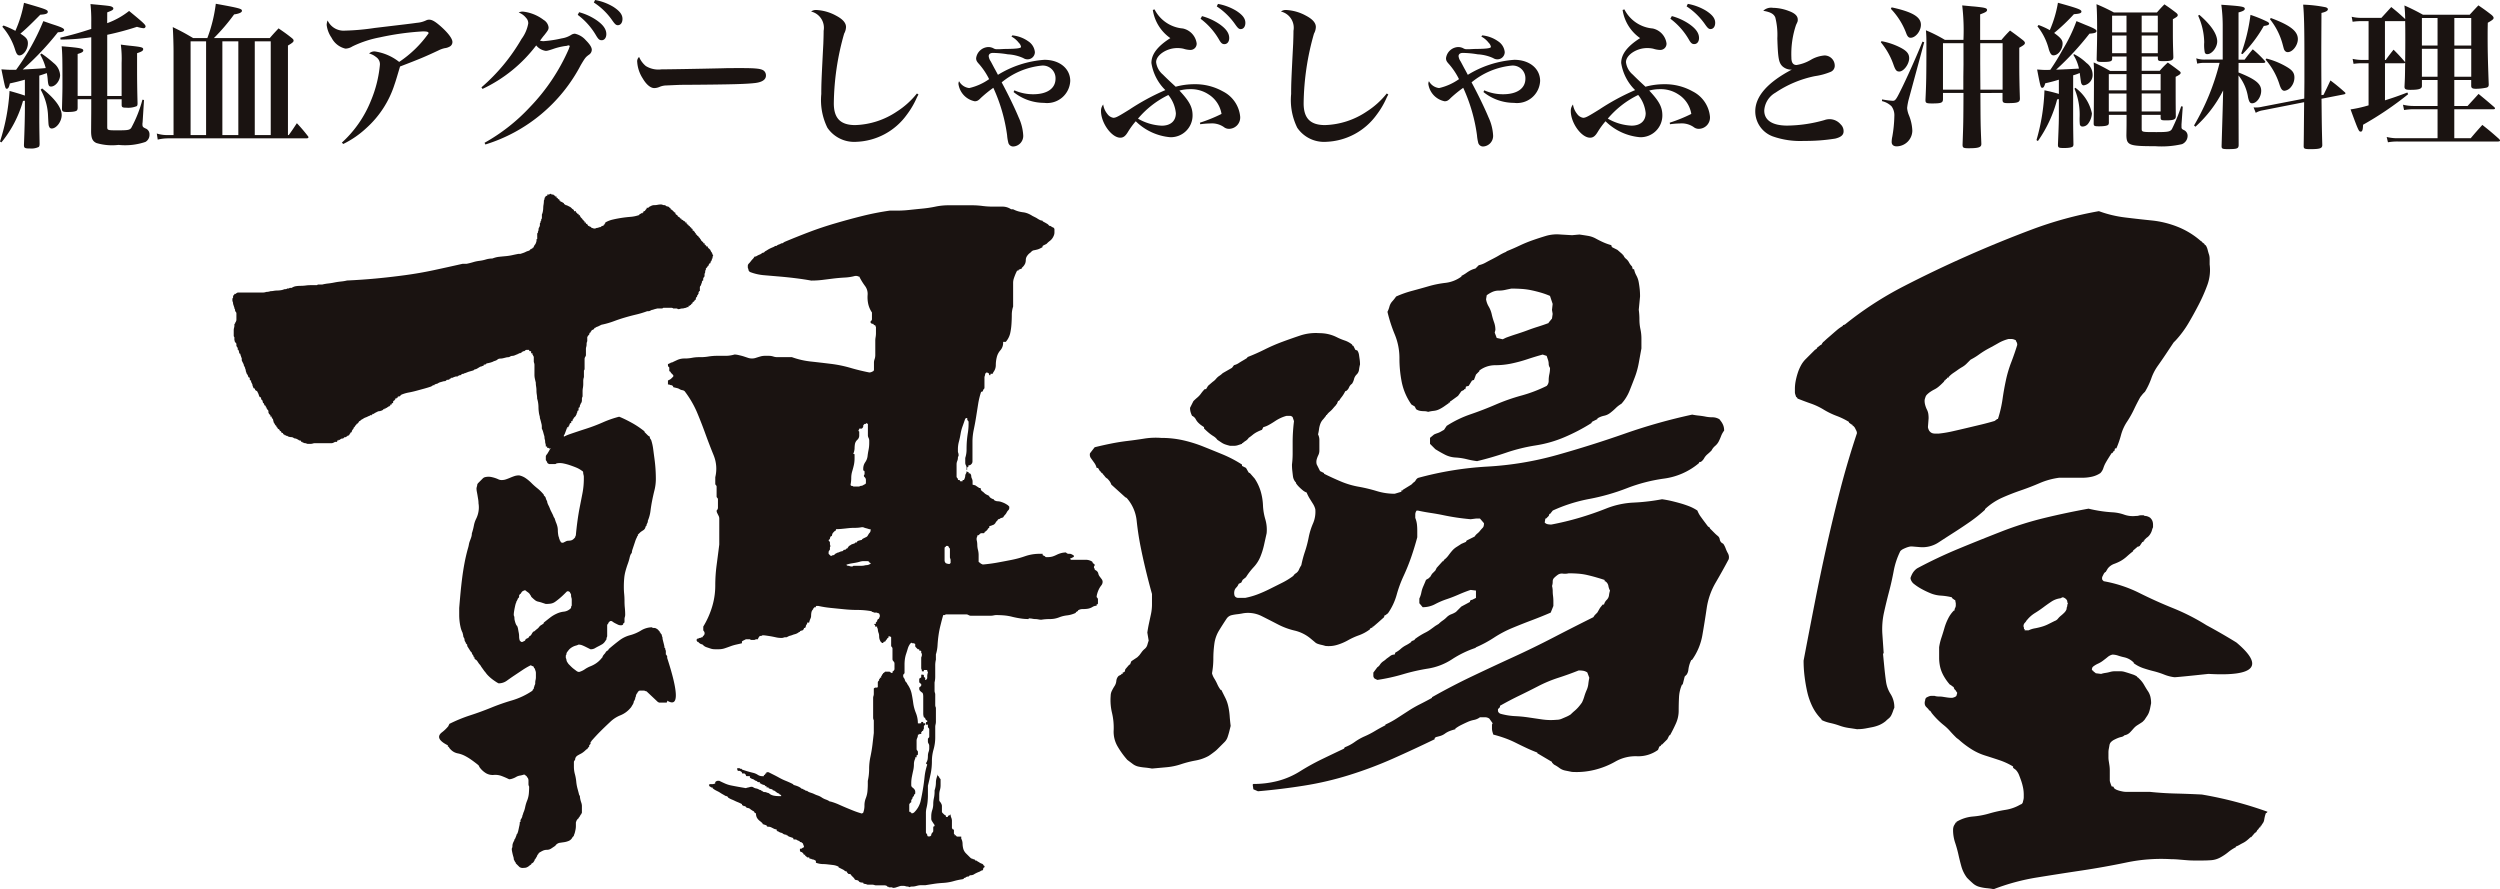 <svg id="logo" xmlns="http://www.w3.org/2000/svg" xmlns:xlink="http://www.w3.org/1999/xlink" width="215.176" height="76.544" viewBox="0 0 215.176 76.544">
  <defs>
    <clipPath id="clip-path">
      <rect id="長方形_362" data-name="長方形 362" width="215.176" height="76.544" fill="none"/>
    </clipPath>
  </defs>
  <g id="グループ_117" data-name="グループ 117" clip-path="url(#clip-path)">
    <path id="パス_852" data-name="パス 852" d="M197.374,163.778l-.057-.058H197.2v-.114h-.115v-.058a.649.649,0,0,0-.029-.2.526.526,0,0,1-.029-.172A.54.54,0,0,0,197,163a.615.615,0,0,1-.029-.2.487.487,0,0,0-.029-.143c-.02-.057-.038-.124-.057-.2s-.039-.143-.058-.2a1.842,1.842,0,0,0-.086-.2v-.172a.946.946,0,0,0-.029-.23c-.02-.076-.038-.152-.057-.23s-.039-.143-.057-.2a.617.617,0,0,1-.029-.2,2.041,2.041,0,0,1-.086-.4,3.164,3.164,0,0,1-.029-.4,2.657,2.657,0,0,0-.029-.373,2.256,2.256,0,0,0-.086-.373,2.144,2.144,0,0,0-.029-.345,2.024,2.024,0,0,1-.029-.344,2.131,2.131,0,0,0-.029-.345,2.017,2.017,0,0,1-.029-.344c-.038-.152-.067-.277-.086-.373a1.556,1.556,0,0,1-.029-.316v-.832a.556.556,0,0,0-.029-.172.451.451,0,0,1-.029-.143v-.373a.086.086,0,0,0-.029-.058.113.113,0,0,1-.029-.086l-.057-.058v-.115h-.115V155.4h-.115l-.057-.057v-.058h-.23a.164.164,0,0,0-.114.058.167.167,0,0,1-.115.057.118.118,0,0,0-.086.029.116.116,0,0,1-.086.029v.057a.117.117,0,0,0-.086.029.116.116,0,0,1-.086.029.115.115,0,0,0-.086.029.118.118,0,0,1-.086.029l-.057.057h-.058a1.528,1.528,0,0,1-.2.086.526.526,0,0,1-.172.029.316.316,0,0,0-.173.057.347.347,0,0,1-.2.058.807.807,0,0,0-.172.029l-.23.057a.918.918,0,0,1-.229.029.518.518,0,0,0-.23.057l-.057.057-.115.058-.172.057-.115.058-.172.057-.23.057h-.115v.058l-.115.057h-.114v.058l-.058.057h-.057l-.115.057h-.057l-.287.173-.115.057h-.115V157l-.115.058-.4.115-.287.114a.115.115,0,0,0-.086.029.116.116,0,0,1-.086.029.259.259,0,0,0-.115.029.093.093,0,0,0-.057.086h-.115l-.115.057h-.057v.057h-.172l-.172.058-.115.057h-.115v.058c-.077,0-.115.01-.115.029s-.02.038-.057.057a.25.25,0,0,1-.115.029c-.077,0-.115.01-.115.029s-.038.048-.115.086a.645.645,0,0,0-.2.029c-.057.02-.125.039-.2.058a.669.669,0,0,0-.2.086.273.273,0,0,1-.143.058l-.172.057v.058h-.115l-.172.114c-.23.078-.45.144-.66.2l-.631.172c-.211.057-.422.106-.632.144a3.171,3.171,0,0,0-.6.172l-.115.058v.057l-.114.057h-.115v.058l-.058.057h-.057v.058h-.115v.114h-.057v.058H184v.057h-.057v.172h-.115v.115h-.115v.058l-.114.114h-.058l-.057.058h-.058v.057h-.114v.058H183.2v.057h-.115v.057l-.115.058-.172.057a.405.405,0,0,0-.172.029l-.115.058c-.037.02-.076.038-.115.057a.509.509,0,0,0-.115.086h-.114v.057h-.058v.058h-.172v.057a.46.46,0,0,0-.172.057,1.416,1.416,0,0,1-.2.086.775.775,0,0,0-.172.086,1.708,1.708,0,0,1-.2.115l-.058.057-.057.057h-.057l-.058.115-.057.058-.058.057h-.057v.057l-.057.058-.058.057-.057.115h-.058v.115H180.5v.057l-.057.058-.058.114v.058l-.057.057h-.058v.058l-.057.057v.057h-.057v.058H180.1v.057h-.115v.058h-.057l-.058.057h-.057a.121.121,0,0,0-.086.029l-.057.058a.078.078,0,0,1-.057.029h-.086l-.115.057-.057.058h-.115v.057h-.115v.115h-.172l-.115.057a.435.435,0,0,1-.172.058h-1.435a.643.643,0,0,0-.2.029.618.618,0,0,1-.2.029H176.6a.249.249,0,0,1-.115-.029.258.258,0,0,0-.115-.029.251.251,0,0,1-.115-.029.255.255,0,0,0-.115-.029V163.2h-.114v-.058l-.058-.057h-.057a.116.116,0,0,1-.086-.029.347.347,0,0,0-.086-.058l-.115-.057a.258.258,0,0,0-.115-.029.275.275,0,0,1-.143-.058.314.314,0,0,0-.172-.057.817.817,0,0,1-.2-.029.361.361,0,0,1-.172-.086H174.7v-.057h-.114v-.058h-.058l-.057-.057v-.057a.166.166,0,0,1-.115-.058H174.3v-.115h-.115v-.114h-.058v-.058h-.057l-.057-.057-.058-.115H173.9v-.115h-.058v-.057h-.057v-.058l-.057-.057V161.6l-.058-.058-.057-.229a.118.118,0,0,0-.029-.086l-.086-.086v-.115h-.115v-.114l-.115-.115-.057-.115v-.115a.167.167,0,0,0-.057-.115.454.454,0,0,1-.086-.114.259.259,0,0,1-.029-.115h-.058V160.1a.165.165,0,0,1-.114-.057l-.058-.173h-.057l-.058-.229-.086-.086a.08.08,0,0,1-.029-.057v-.086l-.057-.057h-.057l-.058-.115-.057-.172-.115-.23-.115-.057-.057-.058c0-.076-.019-.114-.058-.114a.093.093,0,0,1-.086-.058,2.19,2.19,0,0,1-.086-.229v-.058l-.115-.229v-.115h-.057l-.057-.058v-.172l-.115-.057-.058-.172-.114-.173a.249.249,0,0,0-.029-.114.258.258,0,0,1-.029-.115.249.249,0,0,0-.029-.115.257.257,0,0,1-.029-.115l-.115-.229v-.058c-.037-.076-.066-.134-.086-.172s-.038-.076-.057-.115a.255.255,0,0,1-.029-.115v-.114a.116.116,0,0,0-.029-.086.115.115,0,0,1-.029-.086.165.165,0,0,0-.057-.114v-.115h-.057l-.058-.115v-.057l-.057-.173h-.058v-.143a.082.082,0,0,0-.029-.057.668.668,0,0,1-.086-.143v-.172l-.058-.115h-.057l-.058-.23v-.229a.168.168,0,0,1-.057-.115v-.517a.822.822,0,0,1,.029-.172.745.745,0,0,0,.029-.172v-.172h.058v-.115h.057a.263.263,0,0,1,.029-.115.243.243,0,0,0,.029-.115v-.545a.2.2,0,0,0-.058-.143.2.2,0,0,1-.057-.143.194.194,0,0,0-.058-.143v-.057l-.057-.172-.057-.172a.393.393,0,0,0-.029-.173.323.323,0,0,1-.029-.143v-.143q.058-.056.058-.086v-.143l.057-.058.057-.057v-.057h.115l.058-.058.114-.057h2.152a.726.726,0,0,0,.23-.029.54.54,0,0,1,.172-.029.9.9,0,0,0,.258-.057,1.728,1.728,0,0,0,.287-.029,1.984,1.984,0,0,1,.316-.029,1.87,1.87,0,0,0,.316-.029,1,1,0,0,0,.287-.086h.057c.077,0,.125-.009.143-.029a.084.084,0,0,1,.057-.029h.086a.163.163,0,0,0,.115-.057h.172a.905.905,0,0,1,.373-.143,2.9,2.9,0,0,1,.4-.029,3.345,3.345,0,0,0,.43-.029,3.3,3.3,0,0,1,.4-.029h.574a.171.171,0,0,1,.115-.057h.344a3.951,3.951,0,0,1,.488-.086q.258-.028.545-.086c.192-.038.383-.066.574-.086a3.524,3.524,0,0,0,.516-.086q1.263-.057,2.5-.173t2.5-.287q1.262-.171,2.468-.43t2.468-.545h.344c.191-.038.382-.086.574-.143a3.13,3.13,0,0,1,.545-.115,3.128,3.128,0,0,0,.545-.115,1.987,1.987,0,0,1,.574-.086,2.137,2.137,0,0,1,.545-.143c.172-.019.363-.038.574-.057a4.485,4.485,0,0,0,.574-.086c.172-.038.353-.076.545-.114h.172l.258-.086a1.512,1.512,0,0,0,.2-.086,1.19,1.19,0,0,1,.23-.086.258.258,0,0,0,.172-.143h.057l.058-.058h.057V146.5H196l.058-.115.057-.115a.444.444,0,0,0,.086-.115,1.206,1.206,0,0,0,.057-.143.476.476,0,0,0,.029-.143v-.114h.058v-.517h.057v-.115a.444.444,0,0,0,.058-.172V144.9a.249.249,0,0,1,.029-.115c.019-.038.038-.076.057-.115a.257.257,0,0,0,.029-.115v-.115a.116.116,0,0,1,.029-.086.083.083,0,0,0,.029-.058v-.057c0-.019.019-.047.057-.086v-.086a.083.083,0,0,1,.029-.058.115.115,0,0,0,.029-.086v-.287a1.064,1.064,0,0,0,.086-.287,1.85,1.85,0,0,0,.029-.287,1.74,1.74,0,0,1,.029-.287,2.13,2.13,0,0,0,.029-.345.449.449,0,0,0,.057-.172V142.2l.058-.058c0-.037.009-.057.029-.057s.029-.019.029-.057h.115v-.115h.172c.037-.038.067-.058.086-.058h.086a.051.051,0,0,0,.058.058h.114l.058.057a.051.051,0,0,1,.057.058h.058v.057h.114v.115h.058l.057.057v.058h.115v.114h.057l.058.058v.057h.115l.057.058.115.057v.057l.172.115a.264.264,0,0,1,.115.029l.115.058c.037.02.076.038.114.057a.482.482,0,0,1,.115.086l.058.057.057.058h.057v.057h.058v.115h.172v.115h.057l.058.057v.057h.115v.115h.114v.115h.058v.057l.115.115.057.058v.057h.057v.057h.058v.058h.057v.115h.115v.114h.115v.058l.057.057v.058h.115v.057h.057l.115.057v.058h.058l.172.057h.115a.449.449,0,0,1,.172-.057.25.25,0,0,0,.115-.029.248.248,0,0,1,.114-.029.165.165,0,0,0,.115-.057.168.168,0,0,1,.115-.057h.058l.057-.115h.057v-.058l.058-.057v-.057a2.245,2.245,0,0,1,.66-.258c.248-.058.5-.105.747-.143s.5-.067.746-.086a2.927,2.927,0,0,0,.717-.143c.037,0,.057-.009.057-.029a.081.081,0,0,1,.029-.057.117.117,0,0,1,.086-.029l.057-.057h.115v-.057h.058V143.4l.057-.057h.057l.058-.058v-.057h.057v-.057h.058v-.115h.172V143l.229-.114a.573.573,0,0,1,.258-.058,1.417,1.417,0,0,0,.287-.029,1.358,1.358,0,0,1,.258-.029.407.407,0,0,1,.172.029.311.311,0,0,0,.143.029.2.2,0,0,1,.143.058.232.232,0,0,0,.172.057l.115.057v.058h.058l.057.057v.058a.718.718,0,0,1,.143.086c.019.02.047.048.086.086l.057.057.057.058h.058v.057l.057.115.115.057.057.115.115.057.058.058v.057h.114v.058l.058.057a.122.122,0,0,1,.086.029l.057.058a.078.078,0,0,0,.057.029c.019,0,.048.02.086.057v.058h.115v.114h.057v.058h.058l.057.057v.058h.057l.058.057v.057h.057l.058.058v.057h.057l.057.058v.114h.058l.057.058.058.057.057.115H210v.115h.058l.057.057v.058h.058l.057.057v.057h.057v.058h.058v.057l.057.058.058.114.057.058.057.057h.058v.115h.115v.115h.057v.057h.057l.058.115h.115v.115h.057v.057h.057v.058h.058l.115.229.057.058v.057l.057.058v.057l.058.115-.058.057v.172h-.057v.086a.522.522,0,0,1-.057.143l-.058.057v.115h-.057l-.058.058-.057.114v.058h-.057v.057h-.058v.058l-.115.114v.115a.166.166,0,0,0-.057.115v.086a.521.521,0,0,1-.057.143v.2c0,.02-.02.048-.058.086l-.057.114v.173a.093.093,0,0,0-.086.057.211.211,0,0,0-.029.086v.057c0,.02-.02.048-.057.086a.234.234,0,0,1-.058.172.193.193,0,0,0-.057.143v.316h-.058l-.057.115v.115l-.057.057v.057h-.058v.058a.117.117,0,0,1-.029.086l-.057.058a.082.082,0,0,0-.029.057v.086a.051.051,0,0,1-.057.057c-.038,0-.057.039-.057.115h-.058v.057h-.057l-.058.058v.057l-.057.058H209.6v.057l-.058.057h-.057v.058h-.115v.115H209.2v.057a.648.648,0,0,0-.2.029.522.522,0,0,1-.172.029.537.537,0,0,0-.172.029.623.623,0,0,1-.2.029.168.168,0,0,0-.114-.058h-.287a.2.2,0,0,0-.143-.057h-.717a.2.2,0,0,1-.143.057h-.373l-.23.058-.172.057a.259.259,0,0,0-.115.029l-.114.058a.251.251,0,0,1-.115.029h-.115a7.762,7.762,0,0,1-.947.287q-.488.115-.975.258t-.947.316a7.233,7.233,0,0,1-.976.287.451.451,0,0,0-.172.057l-.172.086a1,1,0,0,1-.143.057.368.368,0,0,0-.143.086h-.058l-.057.115h-.058v.057h-.114v.058h-.058v.057l-.057.057v.058h-.058l-.057.115v.057l-.057.057-.058.058v.057h-.057v.4a.569.569,0,0,0-.058.258.761.761,0,0,1-.029.23.617.617,0,0,0-.029.2v.517a.286.286,0,0,1-.057.143.348.348,0,0,0-.058.2v.832a.2.2,0,0,1-.057.143v.574a1,1,0,0,0-.058.316v.287a1.973,1.973,0,0,1-.029.316,1.742,1.742,0,0,0-.029.287v.459a.463.463,0,0,0-.057.2v.143a.474.474,0,0,1-.029.143.37.37,0,0,1-.086.143.117.117,0,0,1-.029.086.117.117,0,0,0-.029.086.258.258,0,0,1-.029.115.092.092,0,0,1-.086.057v.23h-.058l-.057.115v.057l-.058.115v.057l-.057.058v.057l-.172.172-.058.115-.057.058v.114h-.115v.173h-.115v.057l-.057.115v.057h-.057v.115h-.115v.115h-.058v.057l-.172.459-.057.058v.115a.092.092,0,0,1-.058.086c-.038.02-.057.038-.057.058v.086h-.057v.115h-.058l-.057.057v.058l-.058.057v.058h-.114v.057h-.058v.057h-.057l-.058.058v.057l-.114.058-.058.057-.115.057H197.6a.5.5,0,0,1-.143.058Zm-2.3,36.1a.486.486,0,0,1-.143-.029.325.325,0,0,1-.115-.057l-.086-.086-.115-.114-.115-.115v-.057l-.058-.057-.114-.23a.63.63,0,0,0-.029-.2c-.019-.057-.038-.125-.057-.2s-.038-.163-.057-.259a1.287,1.287,0,0,1-.029-.258.52.52,0,0,0,.058-.23.616.616,0,0,1,.029-.2,1.026,1.026,0,0,1,.057-.143l.086-.173v-.057l.057-.057.115-.287v-.057l.058-.058a1.228,1.228,0,0,0,.086-.229c.019-.078.038-.163.058-.259s.038-.182.057-.258a1.237,1.237,0,0,0,.029-.287h.058V195.8a.278.278,0,0,1,.057-.143.762.762,0,0,0,.086-.172.489.489,0,0,0,.029-.143l.057-.115v-.057a2.081,2.081,0,0,0,.173-.517,3.126,3.126,0,0,1,.172-.574,2.153,2.153,0,0,0,.143-.574c.019-.19.029-.4.029-.631a.457.457,0,0,1-.057-.2v-.344a.469.469,0,0,0-.058-.2.655.655,0,0,1-.115-.173.09.09,0,0,1-.086-.057c-.02-.037-.068-.057-.143-.057a2.194,2.194,0,0,1-.345.085.909.909,0,0,0-.316.115,1.543,1.543,0,0,1-.316.143.935.935,0,0,1-.287.057,6.5,6.5,0,0,0-.66-.287,1.551,1.551,0,0,0-.66-.086,1.142,1.142,0,0,1-.66-.143,1.858,1.858,0,0,1-.6-.574V191.1c-.038-.037-.077-.076-.115-.114q-.288-.229-.574-.431a4.738,4.738,0,0,0-.574-.345,2.3,2.3,0,0,0-.6-.2,1.134,1.134,0,0,1-.6-.344l-.058-.057-.115-.173h-.057v-.114q-1.149-.574-.545-1.091a3.309,3.309,0,0,0,.6-.574.166.166,0,0,1,.058-.114v-.058a12.863,12.863,0,0,1,1.808-.745q.89-.287,1.808-.66a18.367,18.367,0,0,1,1.808-.631,6.339,6.339,0,0,0,1.75-.833A.165.165,0,0,1,196,184.5a.165.165,0,0,0,.058-.115.248.248,0,0,1,.029-.114.256.256,0,0,0,.029-.114.282.282,0,0,0,.058-.2,1.042,1.042,0,0,1,.029-.258.959.959,0,0,0,.029-.23v-.373a.549.549,0,0,0-.029-.172c-.02-.057-.038-.115-.058-.173s-.048-.086-.086-.086v-.114a.114.114,0,0,1-.086-.029.085.085,0,0,0-.057-.028.081.081,0,0,1-.058-.029.12.12,0,0,0-.086-.028,6.38,6.38,0,0,0-.689.4l-.689.46c-.23.153-.45.307-.66.459a1.184,1.184,0,0,1-.717.23,2.444,2.444,0,0,1-.287-.173c-.114-.076-.22-.152-.316-.229a3.291,3.291,0,0,1-.287-.259,2.028,2.028,0,0,1-.258-.315l-.057-.058-.287-.4a.718.718,0,0,0-.115-.173.842.842,0,0,1-.115-.143c-.038-.057-.077-.114-.114-.172a.445.445,0,0,0-.173-.143l-.057-.057v-.115h-.057l-.058-.172a.434.434,0,0,1-.086-.115.206.206,0,0,1-.029-.086c0-.019-.02-.047-.057-.085l-.057-.058-.287-.459v-.115l-.115-.114a.284.284,0,0,0-.058-.143.306.306,0,0,1-.057-.173.313.313,0,0,0-.057-.172.346.346,0,0,1-.058-.2l-.057-.23a2.033,2.033,0,0,1-.172-.488,4.6,4.6,0,0,1-.086-.517,4.8,4.8,0,0,1-.029-.546v-.574q.056-.688.115-1.319t.143-1.291q.086-.66.2-1.263t.287-1.233a2.456,2.456,0,0,0,.086-.345,1.476,1.476,0,0,1,.086-.315c.038-.1.076-.2.115-.316a1.1,1.1,0,0,0,.057-.344,4.924,4.924,0,0,0,.173-.66,2.208,2.208,0,0,1,.2-.6,2.226,2.226,0,0,0,.2-.631,2.092,2.092,0,0,0,0-.688,2.127,2.127,0,0,0-.029-.344c-.02-.115-.038-.23-.057-.345s-.038-.219-.058-.315a1.566,1.566,0,0,1-.029-.316l.058-.23v-.057l.057-.114.23-.23.2-.2a.441.441,0,0,1,.23-.115,1.342,1.342,0,0,1,.258-.028,1.363,1.363,0,0,1,.258.028,2.962,2.962,0,0,1,.316.086,2.239,2.239,0,0,1,.287.115.637.637,0,0,0,.287.057,1.079,1.079,0,0,0,.345-.057c.115-.038.239-.086.373-.143s.258-.105.373-.143a1.266,1.266,0,0,1,.4-.058,1.544,1.544,0,0,1,.545.23,3.491,3.491,0,0,1,.516.43,5.641,5.641,0,0,0,.517.46,3.67,3.67,0,0,1,.545.545v.057l.115.115.057.114a.249.249,0,0,0,.029.115c.019.038.048.1.086.172v.057l.057.173c.038.077.076.154.115.23l.115.287q.056.115.086.171c.019.04.048.1.086.173a1.884,1.884,0,0,1,.086.2.348.348,0,0,0,.086.143l.115.344a2.076,2.076,0,0,1,.115.316,1.4,1.4,0,0,1,.057.373,2.566,2.566,0,0,0,.029.373,1.038,1.038,0,0,0,.086.315v.057l.057.115v.057a.051.051,0,0,1,.058.057.091.091,0,0,0,.057.086.208.208,0,0,0,.086.029h.086l.23-.115a.518.518,0,0,1,.23-.057.918.918,0,0,0,.229-.029.5.5,0,0,0,.23-.143l.057-.057c.038-.037.058-.067.058-.086a.516.516,0,0,1,.057-.143c.037-.42.086-.841.143-1.262s.124-.822.2-1.205.153-.775.23-1.177a6.575,6.575,0,0,0,.115-1.234v-.172a.827.827,0,0,0-.029-.173.81.81,0,0,1-.029-.2c0-.057-.038-.105-.114-.143a2.292,2.292,0,0,0-.517-.287q-.288-.115-.545-.2a4.548,4.548,0,0,0-.545-.143,1.464,1.464,0,0,0-.574,0,.194.194,0,0,1-.144.057h-.488a.591.591,0,0,1-.143-.086.113.113,0,0,1-.029-.086l-.115-.172v-.316a.211.211,0,0,1,.029-.086.444.444,0,0,1,.086-.115l.172-.287.057-.115.058-.057.172-.23.057-.115a3.624,3.624,0,0,1,1.378-.89q.745-.258,1.463-.488a14.648,14.648,0,0,0,1.435-.545,8.845,8.845,0,0,1,1.406-.488c.191.077.382.163.574.258s.373.192.545.287.344.2.517.316.353.249.545.4v.058l.115.115.086.086.086.086a.638.638,0,0,0,.173.115v.114l.114.173a4.272,4.272,0,0,1,.173.775q.056.43.114.861t.086.861q.028.43.029.832a4.013,4.013,0,0,1-.115.976c-.077.307-.143.6-.2.889s-.106.584-.144.89a3.163,3.163,0,0,1-.23.861.406.406,0,0,1-.029.173c-.02.038-.038.077-.057.114a.249.249,0,0,0-.029.114.051.051,0,0,1-.058.058l-.057.172a.429.429,0,0,1-.143.173l-.172.114a.884.884,0,0,0-.143.115l-.173.172v.115h-.057v.057l-.057.114a2.06,2.06,0,0,0-.115.287c-.038.115-.077.23-.115.345s-.077.229-.115.344a.932.932,0,0,0-.057.287l-.115.172-.057.173a4.261,4.261,0,0,1-.173.6c-.077.21-.143.421-.2.631a3.643,3.643,0,0,0-.115.66c-.02.229-.029.459-.029.688a6.187,6.187,0,0,0,.029.631q.028.288.029.6a5.855,5.855,0,0,0,.029.6c.019.192.029.384.029.574a.651.651,0,0,1-.029.2.614.614,0,0,0-.029.2v.2a.2.2,0,0,1-.057.143h-.057v.057a.092.092,0,0,1-.058.086.214.214,0,0,1-.086.029h-.086a.507.507,0,0,1-.23-.058l-.229-.114a1.423,1.423,0,0,1-.23-.143.207.207,0,0,0-.229-.029l-.115.115a.164.164,0,0,1-.058.114.194.194,0,0,0-.057.143v.89a.256.256,0,0,1-.029.114.249.249,0,0,0-.029.115v.057l-.115.172a.838.838,0,0,1-.258.259c-.1.057-.2.114-.316.172s-.221.115-.316.173a.721.721,0,0,1-.373.086c-.077-.038-.153-.076-.23-.115l-.229-.114c-.077-.037-.163-.076-.258-.114a.841.841,0,0,0-.316-.058,1.053,1.053,0,0,1-.23.086,1.208,1.208,0,0,0-.23.086,1.487,1.487,0,0,0-.229.143,1.022,1.022,0,0,0-.23.258l-.057.058-.058.114a.229.229,0,0,1-.029.143.117.117,0,0,0-.029.086v.172a.468.468,0,0,1,.057.173.441.441,0,0,0,.058.173l.115.172c.076.077.152.154.229.23a1.994,1.994,0,0,0,.23.2l.229.173a.383.383,0,0,0,.23.086,1.615,1.615,0,0,0,.488-.23,2.446,2.446,0,0,1,.488-.259,2.454,2.454,0,0,0,.488-.258,2.165,2.165,0,0,0,.488-.46l.057-.057a.276.276,0,0,1,.058-.144.9.9,0,0,1,.114-.143.454.454,0,0,0,.086-.114.465.465,0,0,1,.086-.115l.172-.114v-.057q.459-.4.918-.747a2.58,2.58,0,0,1,.919-.459,3.589,3.589,0,0,0,.947-.4,1.865,1.865,0,0,1,.947-.287.231.231,0,0,0,.172.057.406.406,0,0,1,.172.029c.038.02.086.049.143.086a.435.435,0,0,1,.143.172c.038,0,.058.01.058.029v.057c0,.02.019.029.057.029a.161.161,0,0,0,.057.114.169.169,0,0,1,.058.115.43.43,0,0,0,.057.172.938.938,0,0,0,.029.23c.019.077.038.154.058.23s.037.153.057.23a.966.966,0,0,1,.029.229h.058a.386.386,0,0,0,.029.173.262.262,0,0,1,.029.114v.287a.052.052,0,0,1,.058.058c.037.038.057.067.057.085v.143q1.492,4.593,0,3.673v.115l-.057.057h-.632l-.115-.057-.975-.919a.242.242,0,0,1-.115-.028.264.264,0,0,0-.115-.029h-.287a.227.227,0,0,0-.143.029l-.086.086-.057.114-.057.057-.058.173v.057l-.057.114v.058a.116.116,0,0,1-.029.085.084.084,0,0,0-.029.058c0,.02-.02.048-.057.085a.476.476,0,0,1-.029.143.75.75,0,0,1-.086.173,1.358,1.358,0,0,0-.086.143.465.465,0,0,1-.086.114,2.184,2.184,0,0,1-.861.632,2.7,2.7,0,0,0-.889.574q-.431.4-.832.8t-.8.861v.057h-.057v.172l-.115.115v.114l-.057.057a.443.443,0,0,0-.086.115c-.02.038-.038.057-.057.057s-.048.02-.086.057a2.141,2.141,0,0,1-.23.2,1.428,1.428,0,0,1-.229.143q-.115.058-.258.143a.454.454,0,0,0-.2.259.231.231,0,0,1-.058.171.194.194,0,0,0-.057.143v.373a2.5,2.5,0,0,0,.086.66,3.7,3.7,0,0,1,.115.631,3.6,3.6,0,0,0,.115.631q.086.316.143.546l.057.057a1.286,1.286,0,0,0,.029.258,2.5,2.5,0,0,0,.086.316.953.953,0,0,1,.058.287v.574a.168.168,0,0,1-.058.114c0,.038-.01.058-.029.058s-.029.019-.029.057l-.058.057a.167.167,0,0,1-.057.114c-.038.038-.057.067-.057.086s-.02.037-.058.057a.092.092,0,0,0-.057.086l-.058.057-.057.173v.287a1.663,1.663,0,0,1-.029.316c-.02.095-.038.181-.058.258a1.24,1.24,0,0,1-.086.23v.057l-.058.057-.057.057a.637.637,0,0,1-.316.316,1.636,1.636,0,0,1-.4.114l-.4.058a.58.58,0,0,0-.373.258l-.345.23a.664.664,0,0,1-.373.114.825.825,0,0,0-.373.086,3.063,3.063,0,0,0-.344.2v.057l-.058.058-.057.057v.057l-.172.287-.058.057v.057l-.115.173-.172.114v.058a.62.62,0,0,0-.172.114.712.712,0,0,1-.172.114.466.466,0,0,1-.2.058Zm.23-19.572a.165.165,0,0,1,.057-.114.374.374,0,0,1,.143-.086.186.186,0,0,0,.115-.086.448.448,0,0,1,.086-.114c.038,0,.076-.029.115-.086a1.545,1.545,0,0,0,.086-.143.449.449,0,0,1,.086-.114.165.165,0,0,1,.115-.058,2.112,2.112,0,0,1,.23-.2.74.74,0,0,0,.172-.172.6.6,0,0,1,.2-.173,1.124,1.124,0,0,0,.2-.143v-.057q.286-.229.545-.43a2.822,2.822,0,0,1,.574-.344,1.953,1.953,0,0,1,.631-.173.977.977,0,0,0,.6-.316v-.114a.164.164,0,0,0,.058-.114v-.489a.535.535,0,0,0-.029-.172.614.614,0,0,1-.029-.2.238.238,0,0,0-.057-.173l-.058-.114-.114-.058h-.058a.117.117,0,0,0-.086.029l-.058.057-.057.057-.086.086q-.172.173-.373.344c-.135.115-.268.221-.4.316a.931.931,0,0,1-.4.173,2.974,2.974,0,0,1-.43.028l-.344-.114a3,3,0,0,0-.316-.086.662.662,0,0,1-.287-.143,3.9,3.9,0,0,1-.316-.287v-.057l-.057-.057a.7.7,0,0,0-.115-.173,1.035,1.035,0,0,0-.143-.114.9.9,0,0,1-.143-.115c-.038-.037-.1-.037-.172,0l-.115.057-.057.058-.115.172h-.058v.057l-.057.058v.114a.118.118,0,0,1-.029.086l-.086.086v.057l-.057.057v.057l-.058.057v.058a1.1,1.1,0,0,0-.086.229c-.02.078-.038.163-.058.259s-.039.2-.057.315a2.034,2.034,0,0,0-.029.345.521.521,0,0,1,.057.229.9.9,0,0,0,.029.23c.019.077.038.143.058.2a1.467,1.467,0,0,0,.086.2l.058.057a1.063,1.063,0,0,1,.086.287c.019.114.038.22.058.315a1.652,1.652,0,0,1,.029.316,1.077,1.077,0,0,0,.057.344l.058.057c.037.04.066.058.086.058h.086ZM226.932,201.6a.051.051,0,0,0-.058-.057H226.7c-.077,0-.115-.01-.115-.029s-.038-.029-.114-.029c0-.038-.029-.067-.086-.085a.525.525,0,0,0-.172-.029h-.746a.491.491,0,0,1-.115-.029.622.622,0,0,0-.2-.028h-.344a.26.26,0,0,1-.115-.029.248.248,0,0,0-.115-.028.44.44,0,0,1-.172-.058v-.057a.955.955,0,0,1-.229-.028.208.208,0,0,1-.144-.086.185.185,0,0,0-.115-.086.622.622,0,0,0-.2-.029v-.057h-.057a.233.233,0,0,0-.086-.143l-.143-.143a.45.45,0,0,1-.086-.114c-.02-.038-.068-.058-.143-.058h-.058l-.115-.114-.057-.114a.231.231,0,0,1-.172-.058.441.441,0,0,0-.115-.085l-.115-.058-.172-.085-.115-.058v-.057a1.4,1.4,0,0,0-.459-.143c-.153-.02-.316-.038-.488-.057a4.086,4.086,0,0,0-.46-.029,1.858,1.858,0,0,1-.545-.114v-.144c0-.02-.039-.048-.115-.086a.445.445,0,0,0-.172-.057.113.113,0,0,1-.086-.029.17.17,0,0,0-.115-.028q-.086,0-.086-.115h-.173l-.114-.114h-.058v-.114H219.3l-.057-.115c-.077-.077-.125-.114-.143-.114a.227.227,0,0,1-.086-.029c-.038-.02-.057-.067-.057-.143v-.114h.115l.172-.115h.057v-.114l-.057-.114a.182.182,0,0,0-.115-.173l-.057-.057h-.115v-.057c-.038,0-.057-.01-.057-.029s-.02-.029-.058-.029a.168.168,0,0,1-.115-.057.5.5,0,0,0-.143-.057h-.114c-.058,0-.086-.02-.086-.057V197.3l-.344-.115-.115-.057c0-.038-.038-.057-.115-.057a.051.051,0,0,0-.057-.057.483.483,0,0,1-.143-.029.368.368,0,0,1-.143-.086.508.508,0,0,0-.143-.057.206.206,0,0,1-.086-.029.208.208,0,0,0-.086-.028c-.02,0-.029-.02-.029-.057-.077,0-.115-.01-.115-.029a.025.025,0,0,0-.029-.029c-.02,0-.029-.039-.029-.114a.52.52,0,0,1-.23-.057l-.229-.115a.572.572,0,0,0-.258-.057c-.1,0-.143-.038-.143-.114l-.345-.115v-.057a2.136,2.136,0,0,0-.229-.2,1.007,1.007,0,0,1-.2-.2.649.649,0,0,1-.114-.23.915.915,0,0,1-.029-.23l-.114-.057-.058-.114-.115-.058-.172-.114a.445.445,0,0,0-.115-.086.208.208,0,0,0-.086-.028.491.491,0,0,1-.115-.029c-.057-.02-.086-.049-.086-.086l-.114-.057h-.115v-.057c-.077,0-.115-.02-.115-.057v-.058c-.153-.077-.278-.134-.373-.171s-.182-.077-.258-.115-.163-.077-.258-.114a1.726,1.726,0,0,1-.316-.173v-.057H212.7v-.057h-.115l-.4-.23c-.115-.076-.192-.124-.23-.144l-.172-.086a1.681,1.681,0,0,1-.2-.114.874.874,0,0,1-.144-.114v-.058h-.114a.713.713,0,0,0-.173-.114v-.057c-.038-.038-.038-.057,0-.057,0-.038.029-.058.086-.058h.23a1.181,1.181,0,0,0,.2-.057v-.114a.329.329,0,0,1,.23-.116h.114c.153.078.316.154.488.23a2.5,2.5,0,0,0,.545.173q.286.058.6.114c.21.038.431.077.66.115a1.209,1.209,0,0,1,.2-.058.439.439,0,0,0,.115-.028.643.643,0,0,1,.2-.029.285.285,0,0,1,.143.057.625.625,0,0,0,.23.086.669.669,0,0,1,.229.086.352.352,0,0,0,.2.057v.057c.076,0,.114.01.114.029s.019.038.058.057a.815.815,0,0,0,.287.029v.057a.338.338,0,0,1,.23.057.638.638,0,0,0,.172.115.993.993,0,0,0,.287.085,2.021,2.021,0,0,0,.344.029h.23v-.057l-.058-.057-.114-.058v-.057h-.058l-.115-.057-.229-.173-.172-.057v-.057l-.23-.057-.115-.057v-.058h-.172v-.114h-.115a.1.1,0,0,0-.057-.086.263.263,0,0,0-.115-.028c-.038,0-.058-.009-.058-.029s-.038-.029-.114-.029v-.057h-.115v-.114h-.143c-.02,0-.048-.019-.086-.057a.167.167,0,0,0-.115-.058.608.608,0,0,1-.143-.085.309.309,0,0,0-.114-.058.925.925,0,0,1-.143-.057.412.412,0,0,1-.115-.086v-.114h-.258c-.057,0-.086-.038-.086-.114l-.114-.115h-.173c-.038,0-.057-.038-.057-.114l-.172-.115h-.172a.476.476,0,0,1-.058-.143v-.085h.2a.025.025,0,0,1,.029.028c0,.02.057.029.172.029v.057c.23.077.411.134.545.173s.277.077.43.114a1.283,1.283,0,0,1,.4.173.7.7,0,0,0,.4.114h.115c0-.076.019-.114.058-.114a.051.051,0,0,0,.057-.058.051.051,0,0,1,.057-.057c.038,0,.058-.038.058-.114h.172l.459.23c.153.077.316.163.488.258a4.577,4.577,0,0,0,.545.258c.191.078.363.154.516.23l.115.057c0,.038.037.068.115.086a2.4,2.4,0,0,1,.258.086,1.367,1.367,0,0,1,.229.114,1,1,0,0,1,.143.115h.115c0,.038.009.057.029.057a.216.216,0,0,1,.086.029.394.394,0,0,1,.086.057c.019.02.066.028.143.028a.428.428,0,0,0,.115.086.968.968,0,0,0,.143.057l.172.058a1.855,1.855,0,0,1,.2.085,2.036,2.036,0,0,0,.287.115,1.436,1.436,0,0,1,.344.172,1.45,1.45,0,0,0,.345.173,1.373,1.373,0,0,1,.344.173h.057a5.1,5.1,0,0,1,.717.258c.21.095.43.191.66.287s.439.181.632.258a7.172,7.172,0,0,0,.688.23l.115-.057a1.688,1.688,0,0,0,.115-.631,1.661,1.661,0,0,1,.115-.631,2.176,2.176,0,0,0,.143-.6c.019-.21.029-.411.029-.6v-.287a4.748,4.748,0,0,0,.115-1.032,5.085,5.085,0,0,1,.115-1.062q.114-.546.172-1.033c.037-.324.076-.66.115-1v-1.091a.5.5,0,0,1-.058-.23v-1.665a.619.619,0,0,1,.029-.2.536.536,0,0,0,.029-.171v-.46c0-.019.037-.048.114-.086v0h.173l.057-.057v-.4c0-.038.037-.1.115-.173v-.114h.057v-.115h.115v-.114l.057-.057a.167.167,0,0,1,.058-.115c.037-.037.057-.067.057-.086s.009-.028.029-.028.067-.037.143-.115h.345a.169.169,0,0,1,.115.058.23.23,0,0,0,.172.057v-.115c.115-.076.172-.152.172-.229v-.489a.246.246,0,0,0-.086-.172.274.274,0,0,1-.086-.2v-.89a.2.2,0,0,0-.058-.143.162.162,0,0,1-.057-.114v-.717c0-.02-.038-.048-.115-.086h-.115v.114c-.077.038-.114.068-.114.086s-.02.049-.058.086a.666.666,0,0,0-.115.172h-.114v.058h-.058v.057h-.115v-.057h-.057a.971.971,0,0,1-.143-.287,1.044,1.044,0,0,1-.029-.259.779.779,0,0,0-.058-.287,1.009,1.009,0,0,1-.057-.373h-.057V179.1h-.173v-.114l-.114-.115h.172v-.114l.115-.115v-.057l.057-.114c.076-.037.115-.066.115-.086a.213.213,0,0,1,.029-.086.221.221,0,0,0,.029-.086v-.085a.17.17,0,0,0-.057-.115v-.057c-.078,0-.125-.009-.144-.029a.17.17,0,0,0-.115-.028h-.144a.164.164,0,0,1-.115-.057h-.115v-.058a6.8,6.8,0,0,0-1.205-.114,11.457,11.457,0,0,1-1.148-.057c-.383-.037-.766-.077-1.148-.115a9.051,9.051,0,0,1-1.091-.172h-.172c-.038,0-.057.038-.057.114h-.115c-.078.077-.115.135-.115.173a.5.5,0,0,0-.143.258,1.422,1.422,0,0,0-.029.287.577.577,0,0,1-.058.259,1.731,1.731,0,0,0-.114.344h-.173v.114a.33.33,0,0,0-.114.23l-.058.114H219.3v.115h-.057v.057l-.115.057h-.057l-.115.057v.058H218.9l-.173.114a1.106,1.106,0,0,1-.229.086.921.921,0,0,0-.172.057,1.75,1.75,0,0,1-.287.086l-.115.057-.115.057h-.143a.5.5,0,0,0-.115.029.451.451,0,0,1-.143.028h-.115a2.046,2.046,0,0,1-.43-.057q-.258-.056-.43-.086c-.114-.019-.239-.037-.373-.057a2.42,2.42,0,0,0-.316-.028l-.114.057h-.115c-.077.077-.115.125-.115.143a.082.082,0,0,1-.029.057.117.117,0,0,0-.029.086H215.2a.221.221,0,0,0-.086.028.214.214,0,0,1-.086.029h-.258a.162.162,0,0,1-.115-.057h-.345l-.114.057-.115.057c-.077.038-.115.067-.115.086v.143c-.153.038-.316.077-.488.114a3.81,3.81,0,0,0-.488.143q-.23.087-.488.173a1.556,1.556,0,0,1-.488.086h-.4a1.077,1.077,0,0,1-.345-.057l-.344-.115a.7.7,0,0,1-.287-.172l-.058-.058-.172-.057-.172-.114v-.057h-.115v-.058l-.057-.057v-.057c0-.038.009-.057.029-.057s.029-.019.029-.057a.224.224,0,0,0,.143-.029.118.118,0,0,1,.086-.029.116.116,0,0,0,.086-.028.229.229,0,0,1,.143-.029.117.117,0,0,1,.029-.086l.086-.085a.287.287,0,0,0,0-.345.162.162,0,0,1-.057-.114V179.1a7.417,7.417,0,0,0,.775-1.751,6.347,6.347,0,0,0,.258-1.779,13.082,13.082,0,0,1,.115-1.75q.114-.861.229-1.78V169.8a.52.52,0,0,0-.057-.229c-.039-.077-.077-.153-.115-.23a.5.5,0,0,1-.057-.23.332.332,0,0,0,.115-.23v-.745a.169.169,0,0,0-.058-.115.161.161,0,0,1-.057-.114v-.861a.173.173,0,0,0-.058-.115.161.161,0,0,1-.057-.114v-.574a3.062,3.062,0,0,0-.143-1.894q-.374-.918-.717-1.865t-.717-1.837a8.6,8.6,0,0,0-1.062-1.808.414.414,0,0,0-.2-.086.641.641,0,0,1-.23-.086.671.671,0,0,0-.2-.086l-.344-.086a.2.2,0,0,0-.173-.172.243.243,0,0,1-.114-.029.411.411,0,0,0-.173-.029v-.344l.173-.086a.8.8,0,0,0,.172-.143l.115-.115v-.114l-.115-.115c-.077-.076-.115-.124-.115-.144s-.02-.038-.057-.058-.058-.038-.058-.057v-.258a.094.094,0,0,0-.057-.086c-.038-.019-.058-.067-.058-.143v-.115h.115a.051.051,0,0,1,.058-.058c.037,0,.057-.009.057-.029s.038-.029.115-.029c.152-.076.316-.152.488-.23a1.485,1.485,0,0,1,.6-.114,3.213,3.213,0,0,0,.631-.058,3.29,3.29,0,0,1,.631-.057h.115a4.1,4.1,0,0,0,.689-.058,4.641,4.641,0,0,1,.746-.057h.746a2.717,2.717,0,0,0,.747-.115,2,2,0,0,1,.373.058c.172.038.316.077.43.114l.345.115a1.054,1.054,0,0,0,.688,0c.115-.037.239-.076.373-.115a1.4,1.4,0,0,1,.373-.057h.344a1.3,1.3,0,0,1,.4.057,1.063,1.063,0,0,0,.344.058h1.263a6.931,6.931,0,0,0,1.607.373q.8.087,1.722.2a10.714,10.714,0,0,1,1.693.344q.775.23,1.636.4a.509.509,0,0,0,.229-.057l.115-.058a.165.165,0,0,0,.058-.115v-.631a.937.937,0,0,1,.057-.287,1.106,1.106,0,0,0,.057-.344v-1.234a1.872,1.872,0,0,1,.029-.316,1.982,1.982,0,0,0,.029-.316v-.545c0-.038-.01-.058-.029-.058s-.029-.038-.029-.115h-.114V153.1h-.058v-.057h-.115c-.077-.038-.077-.058,0-.058-.077,0-.114-.009-.114-.029v-.143a.183.183,0,0,0,.114-.172v-.574a2.164,2.164,0,0,1-.316-.717,2.736,2.736,0,0,1-.057-.8,1.129,1.129,0,0,0-.23-.775,5.183,5.183,0,0,1-.488-.8H224a.458.458,0,0,0-.172-.057h-.115a4.156,4.156,0,0,1-.918.143q-.517.03-.976.086l-.918.115a7.848,7.848,0,0,1-.976.058q-.633-.115-1.32-.2t-1.349-.143l-1.349-.115a4.313,4.313,0,0,1-1.263-.287c-.077-.076-.115-.134-.115-.172a.266.266,0,0,0-.029-.115.242.242,0,0,1-.029-.114v-.115a.277.277,0,0,1,.086-.2,1.748,1.748,0,0,0,.172-.2,1.868,1.868,0,0,1,.173-.2.787.787,0,0,0,.143-.2.352.352,0,0,0,.2-.057,1.293,1.293,0,0,1,.23-.115.613.613,0,0,0,.2-.115.236.236,0,0,1,.172-.057l.115-.115a1.786,1.786,0,0,0,.2-.115,2.083,2.083,0,0,1,.2-.115c.076-.037.162-.076.258-.115a.6.6,0,0,0,.2-.114h.115a.454.454,0,0,1,.115-.086,1.206,1.206,0,0,1,.143-.057.312.312,0,0,0,.115-.058.227.227,0,0,1,.143-.029l.172-.115q1.089-.458,2.152-.861t2.238-.746q1.176-.345,2.325-.631a23.287,23.287,0,0,1,2.353-.459h.574a9.852,9.852,0,0,0,1.091-.057q.516-.056,1.119-.115a10.087,10.087,0,0,0,1.148-.172,5.417,5.417,0,0,1,1.119-.115h2.066a7.037,7.037,0,0,1,.861.058,7.13,7.13,0,0,0,.89.057h.832a1.321,1.321,0,0,1,.746.23h.172a2.434,2.434,0,0,0,.431.172,2.765,2.765,0,0,0,.43.086,1.629,1.629,0,0,1,.43.115,2.365,2.365,0,0,1,.373.2l.115.057.172.086c.038.02.086.048.143.086a1.668,1.668,0,0,0,.2.115.5.5,0,0,0,.229.057c0,.039.038.078.115.115s.162.086.258.143a.49.49,0,0,1,.172.143q.028.058.143.058l.172.114a.2.2,0,0,1,.172.173v.287a.712.712,0,0,1-.057.258,1.113,1.113,0,0,1-.143.258,1,1,0,0,1-.2.2,2.039,2.039,0,0,0-.23.2l-.057.057-.173.086-.114.057c-.039.02-.058.068-.058.143l-.229.115a1.111,1.111,0,0,1-.23.086c-.077.02-.163.038-.258.057a.4.4,0,0,0-.2.086l-.115.115a1.026,1.026,0,0,0-.287.287.614.614,0,0,0-.115.344.857.857,0,0,1-.057.316,1,1,0,0,1-.23.316l-.057.057v.057l-.172.058-.115.057v.058h-.115c-.077.153-.135.278-.172.373s-.077.2-.115.316a1.266,1.266,0,0,0-.058.4v2.009a2.244,2.244,0,0,0-.114.717c0,.25-.01.517-.029.8a5.09,5.09,0,0,1-.114.8,1.735,1.735,0,0,1-.373.718h-.23v.057a.96.96,0,0,1-.229.66,1.4,1.4,0,0,0-.316.6,2.81,2.81,0,0,0-.086.689.988.988,0,0,1-.23.631.1.1,0,0,1-.114.115h-.115v.115h-.115v-.115a.333.333,0,0,0-.23-.115l-.114.115a.394.394,0,0,1-.029.172.484.484,0,0,0-.029.2v.832a.166.166,0,0,1-.057.115q-.058.058-.058.086a.218.218,0,0,1-.029.086c-.02.038-.067.058-.143.058a6.637,6.637,0,0,0-.258,1.062q-.086.546-.172,1.091c-.057.364-.125.727-.2,1.09a5.09,5.09,0,0,0-.115,1.062V164.9a.316.316,0,0,1-.057.172.441.441,0,0,1-.173.143h-.114v.115c-.077.038-.115.077-.115.114v.173H233.3v-.2a.471.471,0,0,0-.057-.2.457.457,0,0,1-.057-.2v-.43a2.359,2.359,0,0,0,.114-.746q0-.4.029-.746t.086-.689a4.978,4.978,0,0,0,.058-.8v-.115a.168.168,0,0,0-.058-.115.164.164,0,0,1-.057-.115v-.115H233.3l-.114.058c-.077.229-.153.45-.23.66a3.62,3.62,0,0,0-.172.66q-.058.345-.143.66a2.484,2.484,0,0,0-.086.66v.172a.447.447,0,0,0,.029.143.477.477,0,0,1,.029.143v.115a.232.232,0,0,0-.058.172.717.717,0,0,1-.057.258.768.768,0,0,0-.058.287v1.062a.163.163,0,0,0,.058.114.17.17,0,0,1,.057.115.05.05,0,0,0,.058.057c.076,0,.114.02.114.057a.051.051,0,0,0,.058.057h.172v-.114h.115a.887.887,0,0,0,.115-.344.355.355,0,0,1,.057-.2.356.356,0,0,0,.057-.2h.058v.057h.115v.115h.114a.332.332,0,0,1,.115.23.494.494,0,0,0,.058.229.588.588,0,0,1,.057.259v.258l.23.057.172.115.172.114h.115a.451.451,0,0,0,.029.143.271.271,0,0,0,.115.143,1.166,1.166,0,0,1,.172.143.741.741,0,0,0,.2.143l.115.057.115.058v.057a.782.782,0,0,0,.172.143l.115.057a.245.245,0,0,0,.115.029v.057a.577.577,0,0,0,.316.114,1.032,1.032,0,0,1,.316.057,2.594,2.594,0,0,1,.287.115,2.973,2.973,0,0,1,.287.172l.115.115v.114a.273.273,0,0,1-.086.2.771.771,0,0,0-.143.2.753.753,0,0,1-.143.2.77.77,0,0,0-.144.2.5.5,0,0,1-.143.057.225.225,0,0,0-.086.029.353.353,0,0,0-.086.057.223.223,0,0,1-.143.029.116.116,0,0,1-.029.085l-.086.086a.659.659,0,0,0-.114.173l-.115.114-.287.115c-.078,0-.115.02-.115.057v.086c0,.02-.039.048-.115.085,0,.04-.038.1-.115.173s-.134.114-.172.114c0,.078-.029.115-.086.115h-.173a.2.2,0,0,0-.143.057l-.114.114c-.077,0-.115.02-.115.058a.255.255,0,0,1-.029.114.249.249,0,0,0-.029.114v.115a1.792,1.792,0,0,1,.058.43,1.766,1.766,0,0,0,.057.43,1.793,1.793,0,0,1,.058.431v.6a.411.411,0,0,0,.114.085c.038.02.058.039.058.058s.019.028.057.028l.115.057h.057q.631-.056,1.263-.172t1.206-.23a8.331,8.331,0,0,0,1.148-.316,3.817,3.817,0,0,1,1.263-.2h.229v.115l.172.085c.038.02.058.038.058.058s.037.028.115.028h.057a1.49,1.49,0,0,0,.459-.057,2.57,2.57,0,0,0,.345-.143,2.147,2.147,0,0,1,.373-.143,1.586,1.586,0,0,1,.43-.057.311.311,0,0,0,.2.114h.143a.464.464,0,0,1,.172.057.68.68,0,0,1,.172.115v.057l-.057.057-.23.115c-.077,0-.077.019,0,.057v.057h1.291a1.041,1.041,0,0,1,.258.029,1.173,1.173,0,0,1,.229.085c.076.038.115.077.115.115a.093.093,0,0,0,.058.086.36.36,0,0,1,.086.057.117.117,0,0,1,.029.086.113.113,0,0,1-.029.085.082.082,0,0,0-.029.058v.085a.169.169,0,0,1,.057.115c0,.038.038.077.115.114a.426.426,0,0,1,.2.259.623.623,0,0,0,.114.258l.173.23a.382.382,0,0,1,.086.23.491.491,0,0,1-.115.315,1.722,1.722,0,0,0-.2.316,2.126,2.126,0,0,0-.144.373,1.222,1.222,0,0,0-.057.315c.076.077.114.135.114.173v.344a.1.1,0,0,1-.114.114v.115h-.058a.71.71,0,0,0-.316.114,1.121,1.121,0,0,1-.4.143,2.959,2.959,0,0,1-.43.029.712.712,0,0,0-.4.114v.057h-.057a.051.051,0,0,1-.057.058.051.051,0,0,0-.058.057l-.057.057a2.424,2.424,0,0,1-.717.2,2.609,2.609,0,0,0-.689.173,2.144,2.144,0,0,1-.775.143,4.634,4.634,0,0,0-.747.057,1.27,1.27,0,0,1-.258-.029,1.371,1.371,0,0,0-.258-.028,1.275,1.275,0,0,1-.258-.029,1.65,1.65,0,0,0-.316-.028v.057a4.69,4.69,0,0,1-.717-.057c-.25-.038-.488-.086-.717-.143a4.3,4.3,0,0,0-.689-.115c-.23-.019-.459-.028-.689-.028a1.2,1.2,0,0,0-.2.028,1.3,1.3,0,0,1-.258.029H233.7a.386.386,0,0,1-.172-.029l-.115-.057a.325.325,0,0,0-.143-.029h-1.75l-.115.058h-.115q-.116.4-.229.861a8.171,8.171,0,0,0-.172.861c-.039.267-.068.555-.086.861a3.189,3.189,0,0,1-.143.8v.459a2,2,0,0,0-.058.488v.976a2.019,2.019,0,0,1-.057.488v.717a.521.521,0,0,0,.029.171.477.477,0,0,1,.029.144v.89a.563.563,0,0,0,.058.258v1.206a.967.967,0,0,1-.029.23.914.914,0,0,0-.029.229v.861a3.769,3.769,0,0,1-.143,1.063,3.645,3.645,0,0,0-.143,1.032,5.318,5.318,0,0,1-.114,1.091c-.077.364-.153.7-.23,1v.861c0,.153-.01.324-.029.517a3.79,3.79,0,0,1-.086.517,1.864,1.864,0,0,0-.057.458v1.636a.193.193,0,0,0,.057.143.168.168,0,0,1,.058.115.166.166,0,0,0,.057.114h.172c.076-.039.115-.077.115-.114a.249.249,0,0,1,.029-.115.431.431,0,0,1,.086-.114.17.17,0,0,0,.057-.114v-.287c0-.078.019-.115.058-.115s.057-.038.057-.114c-.077-.115-.135-.2-.172-.259a1.361,1.361,0,0,1-.086-.143.39.39,0,0,1-.029-.172v-.173a1.7,1.7,0,0,1,.086-.545,1.633,1.633,0,0,0,.086-.517,2.364,2.364,0,0,1,.058-.517,2.555,2.555,0,0,0,.057-.545v-.115a2.342,2.342,0,0,0,.086-.344,2.135,2.135,0,0,0,.029-.344,1.365,1.365,0,0,1,.057-.373,1.881,1.881,0,0,1,.115-.315v.114l.115.114v.058c.076.077.115.124.115.143v.516a1.47,1.47,0,0,1-.058.4,1.447,1.447,0,0,0-.057.4v.43a.234.234,0,0,0,.057.173.655.655,0,0,1,.115.171.469.469,0,0,1,.058.2v.488a.165.165,0,0,0,.057.114l.115.115a.672.672,0,0,0,.172.114v.114h.172V195.4h.058v-.057h.114v-.057h.058a.7.7,0,0,0,.057.258.7.7,0,0,1,.058.258v.632l.057.114a.1.1,0,0,1,.115.114v.287h.057v.115h.115v.057h.057v.057h.4v.173a.961.961,0,0,1,.115.43,1.781,1.781,0,0,0,.057.431.932.932,0,0,0,.258.43l.316.315c.076.077.134.115.173.115s.057.009.057.028.057.029.172.029v.057h.058v.057h.114a.453.453,0,0,0,.115.086,1.291,1.291,0,0,1,.143.086.8.8,0,0,0,.172.086.354.354,0,0,1,.144.086.091.091,0,0,0,.058.085.094.094,0,0,1,0,.173.091.091,0,0,0-.058.086.26.26,0,0,1-.029.114c-.02.038-.067.057-.143.057a.621.621,0,0,1-.2.115c-.1.037-.182.076-.258.114a1.812,1.812,0,0,0-.2.115.625.625,0,0,1-.316.057l-.114.114a.33.33,0,0,0-.23.057.167.167,0,0,1-.115.058.05.05,0,0,0-.057.057l-.115.057a5.821,5.821,0,0,0-.8.173,4.126,4.126,0,0,1-.861.143c-.307.019-.584.047-.832.086s-.488.076-.717.114H229.4a1.173,1.173,0,0,0-.287.029l-.23.057a1.1,1.1,0,0,1-.258.028.551.551,0,0,0-.258.058.191.191,0,0,0-.143-.058.549.549,0,0,1-.172-.028.528.528,0,0,0-.173-.029h-.2a.453.453,0,0,0-.143.029l-.172.057-.172.057a.885.885,0,0,1-.258.029m-5.165-28.639h.114l.115-.115.23-.114h.057a.874.874,0,0,1,.345-.115l.114-.114h.115l.115-.114h.057l.115-.173.058-.057a.676.676,0,0,0,.143-.086.324.324,0,0,1,.115-.057l.172-.058c.057-.019.086-.047.086-.085h.115l.058-.058v-.057l.172-.057.229-.057c0-.037.038-.076.115-.115l.23-.114a.311.311,0,0,0,.143-.114,2.333,2.333,0,0,1,.143-.23.332.332,0,0,0,.115-.23v-.114h-.115c-.115-.038-.211-.067-.287-.086a.787.787,0,0,1-.172-.057.411.411,0,0,0-.173-.029,3.058,3.058,0,0,1-.6.057,5.333,5.333,0,0,0-.574.029q-.258.03-.545.057a5.074,5.074,0,0,1-.516.029v.114a.166.166,0,0,0-.115.057l-.115.115a.354.354,0,0,0-.086.143.465.465,0,0,0-.029.144l-.115.057a.44.44,0,0,0-.057.172.091.091,0,0,1-.057.086.093.093,0,0,0-.058.086c.076.077.115.134.115.173v.114a.451.451,0,0,0,.029.143.131.131,0,0,1-.029.143v.173a.166.166,0,0,1-.057.114.232.232,0,0,0-.058.173v.114l.115.115.057.057h.115Zm3.157.8.115-.057v-.057l-.115-.057a.093.093,0,0,0-.058-.086.324.324,0,0,0-.143-.029h-.316a1.225,1.225,0,0,0-.316.058,3.256,3.256,0,0,1-.373.085l-.344.058a2.3,2.3,0,0,0-.345.085h-.057v.058a.164.164,0,0,0,.115.057.484.484,0,0,1,.143.028.44.44,0,0,0,.115.029h.143a.166.166,0,0,1,.115-.057h.688a.919.919,0,0,0,.23-.029.86.86,0,0,1,.2-.028.466.466,0,0,0,.2-.058m-.517-6.83.115-.057c.076-.037.115-.076.115-.114v-.287a.334.334,0,0,0-.115-.23.143.143,0,0,1,0-.23v-.23a.092.092,0,0,0-.057-.085c-.039-.019-.058-.038-.058-.058V165.5a.969.969,0,0,1,.172-.545,1.169,1.169,0,0,0,.2-.517c.019-.172.047-.353.086-.545a2.938,2.938,0,0,0,.058-.574v-.23a.518.518,0,0,0-.058-.23.5.5,0,0,1-.057-.229v-.976h-.057V161.6h-.115v.057h-.115c-.077.077-.115.125-.115.143v.086c0,.038-.038.1-.115.172h-.229c0,.077-.02.115-.058.115v.114a.051.051,0,0,1,.058.058v.344a.5.5,0,0,1-.172.345.654.654,0,0,0-.2.373,2.567,2.567,0,0,0-.029.373,1.324,1.324,0,0,1-.115.459c.076,0,.115.02.115.057v.287a2.855,2.855,0,0,1-.057.6c-.039.172-.086.355-.143.545a1.992,1.992,0,0,0-.086.574,2.97,2.97,0,0,1-.057.574.165.165,0,0,0,.057.115.232.232,0,0,1,.143.028.114.114,0,0,0,.086.029h.43a.508.508,0,0,0,.144-.057.5.5,0,0,0,.229-.058m4.247,28.238.115-.057a2.013,2.013,0,0,0,.574-.975q.114-.518.2-1.033t.143-1.062a4.961,4.961,0,0,1,.23-1.061l-.115-.115a.912.912,0,0,0,.143-.315,1.653,1.653,0,0,0,.029-.316,1.077,1.077,0,0,1,.057-.344.956.956,0,0,0,.058-.287v-.23a.356.356,0,0,0-.058-.2.35.35,0,0,1-.057-.2v-.23c.076-.077.115-.124.115-.143v-.66a.168.168,0,0,0-.058-.114.165.165,0,0,1-.057-.115v-.172H229.8v-.115c0-.076.019-.114.057-.114s.058-.009.058-.029v-.086l-.115-.057v-.057h-.058v-.114l-.114-.058a1,1,0,0,1-.058-.315v-1.464c0-.191-.029-.306-.086-.344a1.111,1.111,0,0,1-.173-.143.275.275,0,0,1-.086-.2v-.086c0-.019.029-.048.086-.086s.086-.076.086-.114v-.115q-.172-.114-.172-.172v-.287l.172-.115v-.23h.057v0h.115l.058.058v.114a.05.05,0,0,0,.057.057c.038,0,.057.039.057.115v.114h.058c.076-.076.115-.133.115-.173v-.172a.938.938,0,0,1,.057-.287c0-.076-.02-.115-.057-.115v-.114h-.287v.114h-.173a.406.406,0,0,0-.029-.171.244.244,0,0,1-.029-.115V181.8a.248.248,0,0,1,.029-.114.4.4,0,0,0,.029-.173c0-.076-.01-.114-.029-.114s-.029-.019-.029-.057v-.115c0-.038-.057-.057-.172-.057v-.114h-.115c-.077-.076-.135-.134-.172-.173a.162.162,0,0,1-.058-.114v-.173l-.114-.057h-.115l-.115-.057a.051.051,0,0,1-.057.057,1.356,1.356,0,0,0-.23.43q-.058.2-.143.46a2.527,2.527,0,0,0-.115.488,3.586,3.586,0,0,0-.029.459v.717c0,.02-.02.049-.057.086a.164.164,0,0,0-.058.115.325.325,0,0,0,.058.229.389.389,0,0,1,.086.173.421.421,0,0,0,.115.2.238.238,0,0,1,.086.143,2.184,2.184,0,0,1,.373.8c.058.268.105.545.143.832a3.6,3.6,0,0,0,.23.862,2.37,2.37,0,0,1,.172.889.1.1,0,0,1,.115.115v-.115h.172v-.114h.172v.114h.172v.115l-.114.114v.23l-.058.114v.057l-.115.058v.057H229.4v.172h-.172v.058h-.115a.653.653,0,0,1-.057.287.564.564,0,0,0-.058.258v.688a.19.19,0,0,0,.058.143.172.172,0,0,1,.057.115v.172a.1.1,0,0,1-.115.115v.172h-.115v.115a1.066,1.066,0,0,0-.114.488,2.394,2.394,0,0,1-.058.517q-.058.257-.115.545a2.912,2.912,0,0,0-.057.574v.173a.245.245,0,0,0,.115.2.725.725,0,0,1,.172.173.357.357,0,0,1,.057.2v.114a.092.092,0,0,1-.057.086c-.038.02-.057.068-.057.143l-.115.114a.236.236,0,0,1-.058.173.161.161,0,0,0-.057.114v.115a.051.051,0,0,1-.057.057c-.077.076-.115.134-.115.173v.6c0,.019.037.029.115.029v.057h.057v.057Zm3.214-21.522h.058v-.258a.324.324,0,0,0-.029-.143.312.312,0,0,1-.029-.143v-.717c-.077-.077-.114-.134-.114-.173l-.058-.057h-.172v.057c-.077.038-.115.077-.115.114v1.091a.327.327,0,0,0,.115.23,1.151,1.151,0,0,0,.2.057h.143Z" transform="translate(-150.107 -125.171)" fill="#1a1311"/>
    <path id="パス_853" data-name="パス 853" d="M812.067,219.443l-.4-.173-.058-.4.058-.058a8.365,8.365,0,0,0,2.094-.258,6.842,6.842,0,0,0,1.923-.832,19.931,19.931,0,0,1,1.865-1.033q.947-.459,1.922-.918l.058-.115a3.721,3.721,0,0,0,.861-.459,4.736,4.736,0,0,1,.861-.488,7.818,7.818,0,0,0,.889-.46q.431-.259.89-.488V213.7a7.214,7.214,0,0,0,1-.546l.976-.631a10.406,10.406,0,0,1,1-.574c.345-.173.689-.354,1.033-.546v-.057q1.722-.975,3.473-1.808t3.5-1.635q1.751-.8,3.473-1.693t3.444-1.751l.114-.171.23-.23.23-.4.229-.287h.115a.851.851,0,0,1,.23-.4.678.678,0,0,0,.2-.4,2.067,2.067,0,0,1,.086-.4,1.366,1.366,0,0,1-.144-.43.593.593,0,0,0-.258-.373h-.058v-.114c-.229-.076-.479-.153-.746-.23s-.526-.143-.774-.2a5.178,5.178,0,0,0-.775-.114c-.268-.02-.536-.029-.8-.029a1.356,1.356,0,0,1-.488.029.628.628,0,0,0-.43.085,2.419,2.419,0,0,0-.344.287.428.428,0,0,0-.115.316,1.2,1.2,0,0,1-.057.373,1.817,1.817,0,0,1,.057.43,3.366,3.366,0,0,0,.029.43,3.66,3.66,0,0,1,.029.459v.4l-.23.574q-.8.345-1.636.66t-1.664.659a9.576,9.576,0,0,0-1.578.833,10.132,10.132,0,0,1-1.55.832l-.057.057a8.825,8.825,0,0,0-2.009.976,5.308,5.308,0,0,1-2.066.8,16.645,16.645,0,0,0-2.152.488,16.044,16.044,0,0,1-2.209.488l-.23-.114a.33.33,0,0,1-.115-.23v-.287l.345-.46a.647.647,0,0,0,.229-.23,1.045,1.045,0,0,1,.287-.287,1.835,1.835,0,0,0,.287-.229c.115-.077.22-.153.315-.23a.581.581,0,0,1,.373-.115l.057-.171a2.144,2.144,0,0,0,.46-.316,2.2,2.2,0,0,1,.459-.315,3.141,3.141,0,0,0,.459-.287v-.058l.287-.114v-.057q.228-.173.459-.316t.459-.258a3.188,3.188,0,0,0,.43-.259c.134-.095.277-.2.43-.315l.287-.173a2.327,2.327,0,0,1,.345-.287,2.212,2.212,0,0,0,.344-.287,1.116,1.116,0,0,1,.4-.258,1.959,1.959,0,0,0,.4-.2l.459-.46.746-.4a.152.152,0,0,1,.172-.173l.344-.173v-.631l-.459-.057c-.345.114-.689.25-1.033.4s-.689.287-1.033.4a6.536,6.536,0,0,0-1,.43,2.242,2.242,0,0,1-1.062.258l-.287-.344v-.4a2.074,2.074,0,0,0,.172-.517,2.531,2.531,0,0,1,.172-.546c.076-.172.152-.352.23-.545l.287-.173v-.057h.057l.172-.287.287-.287.115-.23.517-.574h.057l.058-.114a1.729,1.729,0,0,0,.373-.373c.1-.133.2-.267.316-.4a1.717,1.717,0,0,1,.4-.344q.229-.144.4-.259l.4-.173.057-.114.689-.344a1.03,1.03,0,0,1,.23-.259,1.322,1.322,0,0,0,.229-.229,3.123,3.123,0,0,1,.23-.259.375.375,0,0,0,.086-.144.884.884,0,0,0,.029-.258l-.345-.4h-.344l-.459.058q-.632-.058-1.206-.143c-.383-.058-.756-.124-1.119-.2s-.737-.143-1.119-.2-.747-.124-1.091-.2h-.115a.579.579,0,0,0-.115.316v.315a2.137,2.137,0,0,1,.143.546,5.179,5.179,0,0,1,.029.574v.545q-.23.861-.517,1.694a17.414,17.414,0,0,1-.66,1.635,10.483,10.483,0,0,0-.6,1.635,5.185,5.185,0,0,1-.746,1.578l-.23.173h-.057l-.057.171-.517.46-.4.344h-.057v.057l-.23.115v.057a3.579,3.579,0,0,1-.947.517,5.9,5.9,0,0,0-.947.43,4.533,4.533,0,0,1-.947.4,2.528,2.528,0,0,1-1,.086,3.018,3.018,0,0,0-.316-.086,2.521,2.521,0,0,1-.316-.086.7.7,0,0,1-.287-.172l-.345-.287a3.348,3.348,0,0,0-1.377-.689,6.111,6.111,0,0,1-1.464-.545q-.718-.373-1.406-.717a2.621,2.621,0,0,0-1.55-.23c-.192.038-.373.068-.545.086a3.742,3.742,0,0,0-.488.086.723.723,0,0,0-.4.287q-.345.516-.66,1.032a2.944,2.944,0,0,0-.4,1.148,9.4,9.4,0,0,0-.086,1.263,7.042,7.042,0,0,1-.115,1.262,1.566,1.566,0,0,0,.2.46,4,4,0,0,1,.258.488,2.518,2.518,0,0,0,.287.488h.058l.344.688a3.153,3.153,0,0,1,.258.747,5.961,5.961,0,0,1,.115.8q.028.4.086.861l-.115.46c-.038.153-.086.315-.143.488a1.09,1.09,0,0,1-.258.43l-.287.287-.345.344a2.183,2.183,0,0,1-.229.2l-.23.173c-.077.057-.172.125-.287.2a3.67,3.67,0,0,1-1.148.4,9.121,9.121,0,0,0-1.234.316,5.4,5.4,0,0,1-1.234.258l-1.263.115q-.288-.056-.6-.086a4.428,4.428,0,0,1-.574-.086,1.238,1.238,0,0,1-.488-.23q-.23-.171-.459-.344a7.229,7.229,0,0,1-.832-1.148,2.51,2.51,0,0,1-.344-1.406,5.519,5.519,0,0,0-.143-1.492,4.684,4.684,0,0,1-.115-1.464,1.013,1.013,0,0,1,.115-.46,3.677,3.677,0,0,1,.229-.4.969.969,0,0,0,.143-.43.7.7,0,0,1,.2-.43l.229-.115v-.057h.115v-.114h.058l.057-.057h.057l.058-.23.344-.4h.058l.114-.287.517-.344.172-.171.172-.23a1.5,1.5,0,0,1,.287-.316.683.683,0,0,0,.23-.344c.037-.133.076-.258.115-.373l-.115-.688c.037-.267.086-.535.143-.8s.115-.536.172-.8a4.072,4.072,0,0,0,.086-.861v-.861q-.288-1.032-.545-2.1t-.459-2.094q-.2-1.034-.316-2.124a3.49,3.49,0,0,0-.861-1.952l-.115-.057-1.206-1.091a1.015,1.015,0,0,0-.143-.287,2.378,2.378,0,0,0-.2-.23.555.555,0,0,1-.2-.172,2.253,2.253,0,0,0-.2-.23v-.057h-.057l-.115-.115v-.057h-.058l-.172-.287h-.115a1.283,1.283,0,0,0-.2-.43l-.287-.4a.5.5,0,0,1-.086-.43l.4-.517q.689-.172,1.406-.316t1.435-.23q.717-.086,1.435-.2a6.265,6.265,0,0,1,1.463-.058,8.47,8.47,0,0,1,1.865.2,11.625,11.625,0,0,1,1.751.545q.861.344,1.693.688a10.415,10.415,0,0,1,1.635.861v.115l.344.172.23.4.115.057.4.459a4.1,4.1,0,0,1,.516,1.091,5,5,0,0,1,.2,1.205,4.93,4.93,0,0,0,.2,1.206,3.173,3.173,0,0,1,.115,1.205q-.115.516-.23,1.033a6.2,6.2,0,0,1-.315,1,2.958,2.958,0,0,1-.574.889,5.7,5.7,0,0,0-.66.861l-.287.23-.114.23-.23.114a.818.818,0,0,1-.2.316.591.591,0,0,0-.173.344.788.788,0,0,0,.029.373.336.336,0,0,0,.287.172h.631a6.5,6.5,0,0,0,1.091-.315q.516-.2,1.033-.46l1.033-.517a6.324,6.324,0,0,0,.976-.6.643.643,0,0,1,.23-.23.692.692,0,0,0,.258-.316,2.28,2.28,0,0,1,.2-.372,9.542,9.542,0,0,1,.315-1.177,9.434,9.434,0,0,0,.316-1.205,5.83,5.83,0,0,1,.373-1.206,2.512,2.512,0,0,0,.2-1.233,1.636,1.636,0,0,0-.2-.46q-.144-.229-.287-.46a3.137,3.137,0,0,1-.258-.516,1.056,1.056,0,0,1-.344-.2,4.1,4.1,0,0,1-.316-.287,2,2,0,0,1-.258-.315v-.057l-.058-.058a.958.958,0,0,1-.2-.459c-.02-.153-.038-.316-.058-.488a4.806,4.806,0,0,1-.029-.546,7.689,7.689,0,0,0,.058-.947v-.947c0-.306.009-.611.029-.918s.047-.612.086-.919l-.114-.344a.333.333,0,0,0-.23-.115h-.287a3.084,3.084,0,0,0-.488.172,3.591,3.591,0,0,0-.516.287c-.172.115-.345.221-.517.316a2.025,2.025,0,0,1-.488.2l-.115.23a3.133,3.133,0,0,0-.4.172,2.109,2.109,0,0,0-.4.258,3.81,3.81,0,0,1-.344.258.837.837,0,0,1-.258.258,1.347,1.347,0,0,0-.258.2h-.057v.057l-.344.115a1.077,1.077,0,0,1-.345.057h-.344c-.153-.038-.287-.076-.4-.115a1.382,1.382,0,0,1-.344-.172l-.345-.229a1.131,1.131,0,0,0-.344-.316,3.446,3.446,0,0,1-.43-.316c-.135-.115-.258-.229-.373-.344v-.115l-.172-.115a2,2,0,0,1-.316-.258,1.188,1.188,0,0,1-.23-.316.673.673,0,0,0-.315-.287,2.155,2.155,0,0,1-.115-.287,1.267,1.267,0,0,1-.057-.4l.287-.574c.114-.115.229-.219.344-.316a1.8,1.8,0,0,0,.316-.344,2.934,2.934,0,0,1,.316-.373h.114l.173-.287.4-.344a1.258,1.258,0,0,0,.287-.258,1.286,1.286,0,0,1,.287-.258,1.844,1.844,0,0,0,.287-.23l.8-.459.172-.229a1.257,1.257,0,0,0,.4-.173c.115-.076.239-.152.373-.229s.258-.152.373-.23v-.057q.745-.287,1.492-.66a15.312,15.312,0,0,1,1.521-.66q.775-.287,1.55-.545a4.241,4.241,0,0,1,1.636-.2,3.423,3.423,0,0,1,.775.086,3.207,3.207,0,0,1,.717.258,5.225,5.225,0,0,0,.689.287,2.064,2.064,0,0,1,.631.344l.058.115h.057l.172.344.172.058a.9.9,0,0,1,.143.373c.019.135.038.268.058.4a3.113,3.113,0,0,1,.029.43,3.879,3.879,0,0,0-.086.459.674.674,0,0,1-.2.4.851.851,0,0,0-.23.4,1.282,1.282,0,0,1-.172.4.707.707,0,0,0-.258.316.694.694,0,0,1-.258.316h-.058c-.039.077-.086.163-.143.258a2.567,2.567,0,0,1-.2.287,1.436,1.436,0,0,0-.172.258l-.115.057-.115.287h-.057v.058c-.077.077-.163.172-.258.287a2.1,2.1,0,0,1-.287.287,1.245,1.245,0,0,0-.258.287h-.057v.057l-.23.287a1.126,1.126,0,0,0-.258.4,2.05,2.05,0,0,0-.115.459,4.134,4.134,0,0,1-.086.459,1.031,1.031,0,0,1,.115.46v.918a.891.891,0,0,1-.086.4,2.106,2.106,0,0,0-.143.373.817.817,0,0,0,0,.431l.287.574.344.173v.057q.689.345,1.435.66a7.116,7.116,0,0,0,1.55.459,13.556,13.556,0,0,1,1.55.373,5.209,5.209,0,0,0,1.55.23l.574-.173v-.114h.115V193.5l.746-.459.057-.057.115-.114a.505.505,0,0,0,.2-.2.508.508,0,0,1,.2-.2,28.577,28.577,0,0,1,5.969-.975,27.906,27.906,0,0,0,6-1q2.955-.831,5.826-1.837a48.666,48.666,0,0,1,5.8-1.636,5.735,5.735,0,0,0,.574.086c.191.02.382.048.574.086a3.016,3.016,0,0,0,.6.058,1.159,1.159,0,0,1,.6.172l.172.23a1.482,1.482,0,0,1,.172.344,1.3,1.3,0,0,1,.057.4,1.883,1.883,0,0,0-.258.459,4.778,4.778,0,0,1-.2.459,1.287,1.287,0,0,1-.316.4,1.27,1.27,0,0,0-.315.4q-.172.172-.345.316a1.276,1.276,0,0,0-.287.345.919.919,0,0,1-.287.316h-.115l-.057.115a5.857,5.857,0,0,1-2.985,1.319,14.188,14.188,0,0,0-3.214.833,18.223,18.223,0,0,1-3.214.918,13.509,13.509,0,0,0-3.157,1l-.229.287h-.058l-.057.173-.23.229H836.8l-.058.345a.494.494,0,0,0,.258.143,1.566,1.566,0,0,0,.316.028q1.206-.228,2.382-.574t2.324-.8a7.292,7.292,0,0,1,2.382-.516,17.4,17.4,0,0,0,2.439-.287c.267.038.526.085.775.143s.507.125.775.2.526.163.775.258a3.723,3.723,0,0,1,.717.373,2.269,2.269,0,0,0,.258.488c.1.135.2.279.315.43l.345.46.115.057.057.114.23.23.172.173a2.968,2.968,0,0,0,.258.23.46.46,0,0,1,.172.287.508.508,0,0,0,.143.287l.172.114a1.986,1.986,0,0,1,.2.4,2.928,2.928,0,0,0,.2.43.69.69,0,0,1,.057.488q-.516.976-1.119,2.009a6.107,6.107,0,0,0-.775,2.209q-.172,1.177-.373,2.325a5.194,5.194,0,0,1-.89,2.123h-.057a2.471,2.471,0,0,0-.173.43,2.775,2.775,0,0,0-.086.431.927.927,0,0,1-.143.4l-.172.173-.173.688h-.057a3.031,3.031,0,0,0-.258,1.091c-.02.384-.029.766-.029,1.148a2.654,2.654,0,0,1-.23,1.091q-.23.516-.516,1.033h-.058l-.172.344-.459.459h-.057l-.058.114-.115.057-.114.287a2.886,2.886,0,0,1-1.808.546,3.51,3.51,0,0,0-1.865.459,6.941,6.941,0,0,1-1.808.717,6.461,6.461,0,0,1-1.922.173c-.192-.037-.383-.077-.574-.115a1.249,1.249,0,0,1-.517-.229,3.06,3.06,0,0,0-.459-.287l-.172-.173v-.057l-1.263-.747v-.057q-.46-.171-.947-.4t-.947-.46a8.344,8.344,0,0,0-.947-.4c-.325-.115-.641-.21-.947-.287-.038-.115-.067-.21-.086-.287a1.183,1.183,0,0,1-.029-.287V213.7l.057-.115-.287-.4a.658.658,0,0,0-.373-.115h-.43a1.247,1.247,0,0,1-.516.23,2.56,2.56,0,0,0-.545.173q-.258.115-.545.258a3.273,3.273,0,0,0-.516.316v.057a4.281,4.281,0,0,0-.46.143,1.844,1.844,0,0,0-.43.23,1.3,1.3,0,0,1-.4.2c-.134.039-.278.077-.43.114v.058h-.057v.114q-1.779.861-3.587,1.665a34.541,34.541,0,0,1-3.731,1.406,27.25,27.25,0,0,1-3.9.918q-1.981.317-3.989.489m18.882-28.411a7.4,7.4,0,0,1-.919-.172,5.272,5.272,0,0,0-.947-.143,2.254,2.254,0,0,1-.89-.229q-.4-.2-.861-.488l-.459-.459v-.517l.345-.287a2.349,2.349,0,0,1,.287-.114,1.61,1.61,0,0,0,.315-.143c.1-.058.181-.105.258-.143l.229-.345a9.424,9.424,0,0,1,2.066-1q1.089-.373,2.152-.832a16.786,16.786,0,0,1,2.209-.775,11.947,11.947,0,0,0,2.181-.832.621.621,0,0,0,.172-.459,2.5,2.5,0,0,1,.057-.545,2.523,2.523,0,0,0,.058-.545.609.609,0,0,1-.115-.344,1.094,1.094,0,0,0-.058-.345c-.038-.114-.077-.229-.114-.344l-.345-.115q-.632.172-1.32.4a12.09,12.09,0,0,1-1.378.373,6.878,6.878,0,0,1-1.406.143,2.252,2.252,0,0,0-1.349.459v.057l-.287.287-.172.459-.172.058-.287.459-.23.057-.057.23H829.8v.057l-.23.115-.287.4-.631.459H828.6v.115h-.115v.057c-.114.077-.239.163-.373.258a3.231,3.231,0,0,1-.43.258,1.419,1.419,0,0,1-.488.143,3.822,3.822,0,0,0-.488.086,1.093,1.093,0,0,0-.344-.058,2.028,2.028,0,0,1-.345-.029.871.871,0,0,1-.344-.143l-.115-.23-.287-.172a5.14,5.14,0,0,1-.832-1.922,10.446,10.446,0,0,1-.2-2.066,5.315,5.315,0,0,0-.4-2.037,12.69,12.69,0,0,1-.631-1.952,2.268,2.268,0,0,0,.172-.459,1.108,1.108,0,0,1,.258-.459,4.1,4.1,0,0,0,.315-.4,9.054,9.054,0,0,1,1.377-.488q.745-.2,1.435-.4a8.688,8.688,0,0,1,1.435-.287,2.865,2.865,0,0,0,1.378-.545v-.057a3.233,3.233,0,0,0,.43-.258,2.9,2.9,0,0,1,.373-.23,2.015,2.015,0,0,1,.4-.143l.287-.287a2.135,2.135,0,0,0,.6-.229q.314-.172.6-.316c.191-.1.382-.2.574-.316a4.111,4.111,0,0,1,.574-.287l.057-.057q.573-.228,1.119-.488a11.657,11.657,0,0,1,1.119-.459q.573-.2,1.148-.373a3.391,3.391,0,0,1,1.263-.115l.976.057.631-.057c.267.038.517.077.746.115a2.088,2.088,0,0,1,.66.229c.21.115.421.221.631.316a5.018,5.018,0,0,0,.717.258v.115h.058v.057l.459.23.459.4v.057h.058a.7.7,0,0,0,.229.316.984.984,0,0,1,.258.316,1.354,1.354,0,0,0,.258.344l.057.23h.115a1.85,1.85,0,0,0,.2.545,1.893,1.893,0,0,1,.2.574c.037.211.067.411.086.6s.029.4.029.631L844.838,178a6.015,6.015,0,0,1,.057.832,3.975,3.975,0,0,0,.086.832,3.849,3.849,0,0,1,.086.8v.861q-.116.632-.23,1.262a7.041,7.041,0,0,1-.344,1.234q-.23.6-.46,1.176a3.739,3.739,0,0,1-.688,1.091,2.493,2.493,0,0,0-.488.373,4.874,4.874,0,0,1-.459.4,1.281,1.281,0,0,1-.545.258,1.8,1.8,0,0,0-.574.23v.057l-.459.23v.057h-.058v.058a16.333,16.333,0,0,1-2.3,1.205,10.345,10.345,0,0,1-2.5.717,15.138,15.138,0,0,0-2.554.631q-1.263.43-2.468.717m2.468-10.618q.458-.172.918-.316c.306-.1.612-.2.919-.316s.611-.22.918-.316.612-.2.919-.316V179.1l.287-.345.057-.4-.057-.345.057-.516-.229-.689a6.857,6.857,0,0,0-.8-.287q-.4-.115-.8-.2a5.933,5.933,0,0,0-.832-.114q-.43-.029-.89-.029c-.192.039-.373.077-.545.115a2.493,2.493,0,0,1-.545.058,1.336,1.336,0,0,0-.545.114,2.586,2.586,0,0,0-.488.287l-.057.345a1.768,1.768,0,0,0,.23.631,2.278,2.278,0,0,1,.258.66,5.741,5.741,0,0,0,.2.689,1.929,1.929,0,0,1,.115.66l-.058.23.172.459.517.115Zm5.567,32.428q.172-.173.344-.316a2.91,2.91,0,0,0,.345-.344,4.187,4.187,0,0,0,.287-.373,3.235,3.235,0,0,0,.2-.517,4.442,4.442,0,0,1,.2-.545,1.789,1.789,0,0,0,.144-.517c.019-.173.047-.354.086-.546l-.172-.458a.905.905,0,0,0-.344-.144,2.526,2.526,0,0,0-.4-.029q-.861.345-1.75.631a11.341,11.341,0,0,0-1.722.717q-.833.43-1.665.833t-1.636.861v.114l-.172.173v.172a.342.342,0,0,0,.23.23,5.722,5.722,0,0,0,1.234.2,11.606,11.606,0,0,1,1.177.114q.573.086,1.176.173a5.307,5.307,0,0,0,1.234.028,1.072,1.072,0,0,0,.43-.086l.4-.172a2.283,2.283,0,0,0,.373-.2" transform="translate(-703.789 -151.336)" fill="#1a1311"/>
    <path id="パス_854" data-name="パス 854" d="M1318.979,199.139c-.229-.037-.479-.076-.746-.114a4.038,4.038,0,0,1-.8-.2,6.513,6.513,0,0,0-.8-.229,3.128,3.128,0,0,1-.746-.259v-.057a4.025,4.025,0,0,1-.8-1.12,5.84,5.84,0,0,1-.43-1.233q-.143-.632-.229-1.32a11.032,11.032,0,0,1-.086-1.378q.458-2.41.947-4.907t1.033-4.937q.544-2.438,1.176-4.878t1.435-4.849a.523.523,0,0,0-.057-.23c-.039-.076-.078-.152-.115-.23a.659.659,0,0,0-.23-.229v-.058h-.057l-.23-.172v-.057a6.153,6.153,0,0,0-1.062-.517,6.624,6.624,0,0,1-1.119-.545,5.765,5.765,0,0,0-1.091-.516q-.574-.2-1.148-.431l-.057-.115h-.058l-.086-.258a.614.614,0,0,1-.029-.2v-.23a3.662,3.662,0,0,1,.057-.66,5.9,5.9,0,0,1,.172-.688,3.754,3.754,0,0,1,.287-.689,2.379,2.379,0,0,1,.4-.545l.058-.057.057-.058.517-.516.172-.173.172-.114v-.058l.287-.229.115-.058.057-.115.058-.057v-.057h.057c.115-.115.239-.23.373-.345s.277-.239.43-.373.287-.248.4-.344a3.737,3.737,0,0,1,.459-.316v-.058l.172-.057a29.762,29.762,0,0,1,5.022-3.271q2.668-1.377,5.452-2.611t5.624-2.3a32.686,32.686,0,0,1,5.768-1.578,9.989,9.989,0,0,0,2.267.545q1.175.144,2.3.258a8.334,8.334,0,0,1,2.209.545,6.87,6.87,0,0,1,2.009,1.234h.058v.057l.229.172.058.115h.057a1.3,1.3,0,0,1,.172.4c.038.153.077.287.115.4a1.3,1.3,0,0,1,.057.4v.459a3.759,3.759,0,0,1-.2,1.779,14.72,14.72,0,0,1-.747,1.693q-.43.833-.889,1.607a8.9,8.9,0,0,1-1.091,1.464l-.057.057-.058.058-.057.057-.688,1.033q-.345.517-.689,1a4.309,4.309,0,0,0-.545,1.062,6.262,6.262,0,0,1-.545,1.148l-.173.172-.229.287q-.288.516-.545,1.062a8.365,8.365,0,0,1-.6,1.062,3.907,3.907,0,0,0-.517,1.148,8.036,8.036,0,0,1-.4,1.148h-.115l-.057.229h-.057l-.115.173h-.058c-.077.114-.163.249-.258.4s-.182.3-.258.431a2.526,2.526,0,0,0-.2.46,1.093,1.093,0,0,1-.258.43,2.154,2.154,0,0,1-.747.315,3.772,3.772,0,0,1-.8.086h-2.009a6.343,6.343,0,0,0-1.665.46q-.8.345-1.635.631c-.555.192-1.091.4-1.607.631a5.439,5.439,0,0,0-1.464.976v.057a12.794,12.794,0,0,1-1.291,1.033q-.66.46-1.378.919t-1.377.889a2.524,2.524,0,0,1-1.578.373l-.689-.057a.914.914,0,0,0-.23.029,1.992,1.992,0,0,0-.258.085q-.144.058-.258.115a.9.9,0,0,0-.23.172,6.523,6.523,0,0,0-.574,1.722q-.172.919-.4,1.78t-.431,1.779a6.606,6.606,0,0,0-.144,1.836l.115,1.665-.057.057c.037.384.076.775.115,1.177s.086.8.143,1.205a2.673,2.673,0,0,0,.4,1.091,2.123,2.123,0,0,1,.316,1.176,2.131,2.131,0,0,0-.115.287,2.7,2.7,0,0,1-.143.345.866.866,0,0,1-.23.287,3.1,3.1,0,0,0-.258.23,2.311,2.311,0,0,1-.574.344,3.184,3.184,0,0,1-.574.172q-.288.058-.6.115a3.672,3.672,0,0,1-.66.057m11.708,13.774a5.585,5.585,0,0,0-.6-.086,3.7,3.7,0,0,1-.631-.114,1.356,1.356,0,0,1-.545-.287q-.23-.2-.459-.43l-.058-.057a2.928,2.928,0,0,1-.488-.976q-.144-.516-.258-1.032a10.411,10.411,0,0,0-.287-1.034,3.42,3.42,0,0,1-.172-1.091.914.914,0,0,1,.029-.23.606.606,0,0,1,.086-.2,2.107,2.107,0,0,0,.115-.2h.058v-.057a3.274,3.274,0,0,1,1.406-.459,7.1,7.1,0,0,0,1.406-.258,11.332,11.332,0,0,1,1.406-.316,3.606,3.606,0,0,0,1.291-.459.272.272,0,0,0,.2-.173c.019-.077.037-.153.057-.23a.968.968,0,0,0,.029-.23v-.229a2.989,2.989,0,0,0-.057-.574,4.682,4.682,0,0,0-.143-.546c-.057-.172-.125-.354-.2-.545a1.374,1.374,0,0,0-.287-.46l-.23-.171v-.115a5.936,5.936,0,0,0-1.177-.545c-.4-.134-.813-.267-1.234-.4a5.018,5.018,0,0,1-1.176-.545,7.969,7.969,0,0,1-1-.747l-.058-.057-.229-.172-.058-.058q-.288-.285-.516-.545a4.161,4.161,0,0,0-.517-.488,6.681,6.681,0,0,1-.545-.488,6.383,6.383,0,0,1-.488-.546l-.115-.173-.057-.057h-.058l-.057-.114c-.077-.076-.143-.143-.2-.2a.434.434,0,0,1-.115-.23.6.6,0,0,1,.029-.316.456.456,0,0,1,.029-.143.26.26,0,0,1,.143-.143,1.805,1.805,0,0,1,.2-.086.646.646,0,0,1,.2-.028h.23a1.162,1.162,0,0,0,.373.057,2.312,2.312,0,0,1,.373.029c.115.02.239.038.373.057a2.554,2.554,0,0,0,.373.028.452.452,0,0,0,.144-.028,1.008,1.008,0,0,0,.144-.057.452.452,0,0,0,.115-.086.255.255,0,0,1,.029-.115.4.4,0,0,0,.029-.171.406.406,0,0,1-.086-.115.378.378,0,0,0-.058-.085c-.02-.019-.048-.048-.086-.086l-.058-.115v-.057l-.172-.114-.057-.057-.115-.058a4.373,4.373,0,0,1-.545-.775,2.957,2.957,0,0,1-.287-.745,3.584,3.584,0,0,1-.086-.8v-.89a4.717,4.717,0,0,1,.2-.832q.143-.43.258-.833a4.546,4.546,0,0,1,.316-.8,2.632,2.632,0,0,1,.488-.689h.058a.513.513,0,0,1,.057-.23.465.465,0,0,0,.057-.2v-.2l-.057-.287h-.057a.517.517,0,0,0-.115-.086.3.3,0,0,1-.115-.143,5.209,5.209,0,0,0-.918-.143,2.78,2.78,0,0,1-.832-.172,7.274,7.274,0,0,1-.8-.373,4.468,4.468,0,0,1-.775-.517.845.845,0,0,1-.115-.143.706.706,0,0,1-.086-.173.45.45,0,0,1-.029-.143,2.244,2.244,0,0,1,.115-.287,1.708,1.708,0,0,1,.115-.2,1.336,1.336,0,0,1,.172-.2.9.9,0,0,1,.23-.173q1.722-.917,3.529-1.664t3.645-1.464a29.141,29.141,0,0,1,3.731-1.177q1.894-.458,3.788-.8c.306.078.64.143,1,.2a10.472,10.472,0,0,0,1.062.114,3.647,3.647,0,0,1,1,.2,2.224,2.224,0,0,0,1,.115.849.849,0,0,0,.258-.029.644.644,0,0,1,.2-.029h.23a.189.189,0,0,0,.143.058.679.679,0,0,1,.229.057.648.648,0,0,1,.2.114,1.128,1.128,0,0,1,.115.143.675.675,0,0,1,.085.2.975.975,0,0,1,.029.23v.23a1.113,1.113,0,0,0-.086.23,1.141,1.141,0,0,1-.086.23,1.406,1.406,0,0,1-.143.229,1,1,0,0,1-.258.23l-.114.115-.058.057v.057h-.057v.057l-.058.057h-.057l-.23.345-.114.057h-.058l-.4.344v.057q-.23.173-.516.43a3.049,3.049,0,0,1-.545.4,3.937,3.937,0,0,1-.574.258,1.229,1.229,0,0,0-.545.4l-.172.287a.369.369,0,0,0-.172.172c-.039.077-.078.154-.115.23a.368.368,0,0,0,0,.287l.057.057.058.057a11.234,11.234,0,0,1,3.042,1q1.434.719,2.927,1.32a18.419,18.419,0,0,1,2.87,1.464q1.377.745,2.583,1.492,3.615,3.043-2.41,2.7-2.7.289-2.928.287a3.5,3.5,0,0,1-.889-.23,7.239,7.239,0,0,0-.89-.287c-.307-.076-.6-.162-.89-.258a3.071,3.071,0,0,1-.832-.431V193.4a1.773,1.773,0,0,0-.373-.287,1.674,1.674,0,0,0-.459-.173,5,5,0,0,1-.517-.143,1.554,1.554,0,0,0-.488-.086,1.01,1.01,0,0,0-.4.2c-.115.1-.25.2-.4.315a2.169,2.169,0,0,1-.43.259,2.091,2.091,0,0,0-.43.258l-.057.057-.058.173.058.114h.057c0,.038.029.077.086.115a1.044,1.044,0,0,1,.143.114l.459.057a2.262,2.262,0,0,1,.373-.086,2.91,2.91,0,0,0,.4-.085,1.55,1.55,0,0,1,.43-.058h.46a1.36,1.36,0,0,1,.373.058c.134.039.258.077.373.114l.344.114a1.529,1.529,0,0,1,.345.173v.057h.057l.058.057.114.115a2.218,2.218,0,0,1,.373.488c.1.173.2.344.316.517a1.527,1.527,0,0,1,.23.517,2.556,2.556,0,0,1,.057.545c-.038.192-.066.336-.085.431a2.9,2.9,0,0,1-.087.316,1.478,1.478,0,0,1-.172.344c-.078.114-.153.23-.23.344l-.172.173c-.115.077-.25.163-.4.258a1.52,1.52,0,0,0-.373.316c-.1.114-.2.23-.316.344a.87.87,0,0,1-.459.23.5.5,0,0,1-.258.143,1.663,1.663,0,0,0-.287.086c-.1.038-.2.085-.316.143a1.073,1.073,0,0,0-.287.2.508.508,0,0,0-.144.287c-.02.114-.038.22-.057.315a1.577,1.577,0,0,0-.029.316v.4a2.033,2.033,0,0,0,.029.345c.019.114.037.239.057.372a2.908,2.908,0,0,1,.029.4v.832a.614.614,0,0,0,.029.2c.019.058.038.115.058.173a1.454,1.454,0,0,0,.086.2h.115l.058.057v.058a.736.736,0,0,0,.258.171,1.9,1.9,0,0,0,.258.086c.076.02.162.038.258.057a1.559,1.559,0,0,0,.316.029h2.009q1.09.115,2.209.143t2.268.086a33.168,33.168,0,0,1,5.681,1.492h-.057v.057l-.114.057c-.039.115-.068.21-.086.287s-.038.173-.057.287a.645.645,0,0,1-.115.287,1.54,1.54,0,0,0-.144.23h-.057v.114h-.057l-.057.058-.115.172h-.057v.057l-.114.173h-.057l-.345.4h-.057c-.077.077-.172.163-.287.259a1.883,1.883,0,0,1-.344.23c-.114.057-.22.114-.316.172a1.619,1.619,0,0,1-.315.143v.057a3.6,3.6,0,0,0-.66.43,4.324,4.324,0,0,1-.688.46,1.923,1.923,0,0,1-.776.23q-.4.028-.8.028h-.66c-.211,0-.43-.009-.66-.028l-.688-.057c-.23-.02-.441-.029-.632-.029a14.618,14.618,0,0,0-3.874.287q-1.924.4-3.845.688t-3.845.6a18.546,18.546,0,0,0-3.7,1m.058-40.29.229-.172h.058l.057-.172a10.291,10.291,0,0,0,.345-1.55q.114-.8.287-1.607a10.261,10.261,0,0,1,.459-1.55q.286-.745.516-1.492a.476.476,0,0,0-.057-.258.277.277,0,0,1-.057-.143,1.762,1.762,0,0,0-.2-.086.762.762,0,0,0-.229-.029h-.2a3.4,3.4,0,0,0-.861.344q-.4.23-.832.46a7.57,7.57,0,0,0-.832.516,5.566,5.566,0,0,1-.746.459l-.344.345a1.776,1.776,0,0,1-.373.287q-.2.115-.4.258c-.134.1-.258.182-.373.258a2.362,2.362,0,0,0-.345.287l-.057.058v.057h-.115l-.057.115h-.058v.057h-.057v.058h-.057l-.058.115-.115.114c-.114.115-.229.221-.344.316a1.8,1.8,0,0,1-.344.229,3.289,3.289,0,0,0-.344.2,1.926,1.926,0,0,0-.287.229.562.562,0,0,0-.143.2c-.02.057-.038.114-.057.172a.618.618,0,0,0-.029.2,1.35,1.35,0,0,0,.057.373,2.076,2.076,0,0,0,.143.373,1.244,1.244,0,0,1,.115.345,2.53,2.53,0,0,1,.029.4l-.057.746a.45.45,0,0,0,.029.143.974.974,0,0,0,.057.143.429.429,0,0,0,.086.115.5.5,0,0,0,.229.143.912.912,0,0,0,.23.029h.287a9.865,9.865,0,0,0,1.205-.2q.632-.143,1.234-.287l1.205-.287q.6-.143,1.177-.316m5.165,17.218a.6.6,0,0,0,.287-.2,1.678,1.678,0,0,1,.258-.258,3.528,3.528,0,0,0,.287-.259.808.808,0,0,0,.2-.315.392.392,0,0,1,.029-.173.319.319,0,0,0,.029-.143.194.194,0,0,1,.057-.143.429.429,0,0,1-.057-.172.259.259,0,0,0-.029-.115.5.5,0,0,0-.086-.114.709.709,0,0,0-.172-.115.194.194,0,0,0-.2,0,.28.28,0,0,1-.143.058,1.79,1.79,0,0,0-.746.287q-.345.229-.689.488c-.23.171-.469.335-.718.488a2.682,2.682,0,0,0-.66.574l-.057.057a.767.767,0,0,1-.144.2.428.428,0,0,0-.115.2.317.317,0,0,0,.029.229v.115h.058v.114h.344a2.064,2.064,0,0,1,.545-.172,5.686,5.686,0,0,0,.6-.143,3.191,3.191,0,0,0,.517-.2l.574-.287" transform="translate(-1159.106 -136.369)" fill="#1a1311"/>
    <path id="パス_855" data-name="パス 855" d="M2.142,8.676c-.525.148-.687.189-1.293.324-.067.323-.148.458-.256.458-.134,0-.134,0-.472-1.671.431.027.593.041.9.041h.364a19.4,19.4,0,0,0,2.344-4.19c.391.134.687.242.876.3.714.229.916.337.916.458s-.148.189-.539.2A24.377,24.377,0,0,1,1.954,7.8q1.334-.061,1.981-.122A4.66,4.66,0,0,0,3.463,6.52l.107-.094a9.9,9.9,0,0,1,1.051.822,1.432,1.432,0,0,1,.552,1.038c0,.471-.4.983-.781.983-.189,0-.242-.108-.283-.579a4.227,4.227,0,0,0-.081-.58c-.216.081-.418.149-.647.216v2.816c0,1.468,0,1.468.027,3.058,0,.148-.027.229-.081.269A1.427,1.427,0,0,1,2.6,14.6c-.472,0-.539-.041-.539-.31.054-1.28.081-2.492.081-3.032v-.768l-.162.014a9.731,9.731,0,0,1-1.859,3.57L0,14A17.242,17.242,0,0,0,.822,9.646c.714.2.93.269,1.32.4ZM.3,4.014a7.892,7.892,0,0,1,1.024.459,10.539,10.539,0,0,0,.741-2.412c1.913.552,2.048.606,2.048.781,0,.149-.175.216-.647.243-.862.875-1.293,1.28-1.711,1.63.512.323.646.5.646.835,0,.512-.377,1.037-.727,1.037-.162,0-.256-.121-.377-.5a5.392,5.392,0,0,0-1.1-1.967ZM3.625,9.431c1.118.889,1.684,1.67,1.684,2.29,0,.552-.445,1.159-.862,1.159a.226.226,0,0,1-.216-.162c-.054-.121-.054-.121-.094-.889A4.957,4.957,0,0,0,3.5,9.538Zm5.6-5.618a6.748,6.748,0,0,0,1.886-1.051C12.355,3.786,12.53,3.947,12.53,4.1a.171.171,0,0,1-.189.148,2.976,2.976,0,0,1-.552-.121,24.109,24.109,0,0,1-2.56.687v5.268h1.239V7.235A9.537,9.537,0,0,0,10.4,5.658c.4.054.714.094.9.108.862.094,1.024.134,1.024.282s-.135.216-.526.35V7.652c0,1.172.014,2.021.041,3.045,0,.149-.014.2-.068.256a1.9,1.9,0,0,1-.9.135c-.337,0-.4-.041-.4-.256V10.36H9.229V12.7c0,.337,0,.337.929.337.849,0,.984-.027,1.132-.2a10.9,10.9,0,0,0,.97-2.439l.135.027-.121,1.927a.753.753,0,0,0-.014.161c0,.216.041.256.27.364a.527.527,0,0,1,.337.525.693.693,0,0,1-.351.633,5.443,5.443,0,0,1-2.317.256,4.715,4.715,0,0,1-1.9-.162c-.324-.148-.445-.391-.458-.957.013-1.751.013-1.792.013-2.317v-.5H6.682v.7a.526.526,0,0,1-.04.242c-.068.107-.337.161-.835.161-.391,0-.472-.04-.472-.282.041-1.563.041-1.671.041-2.182,0-2.2-.014-2.587-.067-3.193,1.617.135,1.859.189,1.859.364,0,.121-.149.2-.485.3v3.611H7.855V5.025a18.99,18.99,0,0,1-2.64.2l-.027-.162c1.064-.256,1.684-.431,2.667-.754V3.745a13.36,13.36,0,0,0-.067-1.576c1.725.162,1.751.162,1.9.27a.12.12,0,0,1,.067.107c0,.121-.094.175-.525.337Z" transform="translate(0 -1.819)" fill="#1a1311"/>
    <path id="パス_856" data-name="パス 856" d="M126.1,14.051c.3-.417.3-.417.7-1.024a14.113,14.113,0,0,1,.943,1.105.161.161,0,0,1,.054.107c0,.054-.068.094-.162.094H115.7a3.833,3.833,0,0,0-.876.108l-.081-.525a3.041,3.041,0,0,0,.957.134h.485V6.83c0-.472-.027-1.5-.067-2.075.768.377,1,.5,1.751.943h1.226a12.688,12.688,0,0,0,.727-2.95c2.075.377,2.25.431,2.25.607,0,.134-.216.242-.674.31A16.752,16.752,0,0,1,119.659,5.7h4.81c.324-.377.431-.485.755-.835.525.364.687.471,1.158.848.094.081.135.135.135.2,0,.121-.081.189-.485.431v7.707Zm-7.114-8.07h-1.334v8.07h1.334Zm2.775,0h-1.374v8.07h1.374Zm2.789,0h-1.374v8.07h1.374Z" transform="translate(-101.248 -2.424)" fill="#1a1311"/>
    <path id="パス_857" data-name="パス 857" d="M240.414,25.012a9.788,9.788,0,0,0,2.506-3.624,10.462,10.462,0,0,0,.768-3.085.741.741,0,0,0-.337-.66,1.541,1.541,0,0,0-.593-.3.644.644,0,0,1,.512-.175,4.378,4.378,0,0,1,2.074.9,9.609,9.609,0,0,0,2.533-2.465c0-.122-.121-.162-.5-.162a23.548,23.548,0,0,0-3.691.512,9.358,9.358,0,0,0-2.371.782,1.175,1.175,0,0,1-.593.189,1.8,1.8,0,0,1-1.2-.944,2.421,2.421,0,0,1-.417-1.091,1.131,1.131,0,0,1,.081-.391,1.516,1.516,0,0,0,1.5.876,20.086,20.086,0,0,0,2.546-.229c2.357-.282,3.1-.364,3.638-.444a2.248,2.248,0,0,0,.808-.216.566.566,0,0,1,.243-.054c.242,0,.485.134.916.5.673.58,1.091,1.118,1.091,1.415a.439.439,0,0,1-.269.418,1.085,1.085,0,0,1-.4.121,2.292,2.292,0,0,0-.525.189c-1.172.552-1.63.741-3.314,1.388-.229.768-.377,1.28-.472,1.536a8.533,8.533,0,0,1-2.439,3.772,8.111,8.111,0,0,1-1.98,1.361Z" transform="translate(-210.988 -12.738)" fill="#1a1311"/>
    <path id="パス_858" data-name="パス 858" d="M352.357,7.518a16.114,16.114,0,0,0,3.449-4.163,3.169,3.169,0,0,0,.579-1.334.656.656,0,0,0-.189-.485,1.443,1.443,0,0,0-.633-.458.761.761,0,0,1,.35-.081,3.579,3.579,0,0,1,1.792.714.885.885,0,0,1,.431.634c0,.189-.027.242-.364.674-.107.121-.175.216-.377.485a1.931,1.931,0,0,0,.283.041,10.216,10.216,0,0,0,1.59-.242,2.063,2.063,0,0,0,.849-.324A.651.651,0,0,1,360.4,2.9a1.741,1.741,0,0,1,.93.552c.35.35.525.62.525.835a.522.522,0,0,1-.256.431c-.269.2-.31.242-.687.875a13.888,13.888,0,0,1-8.218,6.844l-.068-.148a15.95,15.95,0,0,0,3.88-3.045,16.973,16.973,0,0,0,3.368-5.025c.027-.081.041-.135.054-.162s.027-.054.027-.081-.027-.054-.04-.054-.014-.013-.041-.013h-.054a.1.1,0,0,0-.054.013c-.027.027-.107.027-.216.041a5.541,5.541,0,0,0-.957.229c-.188.068-.364.121-.512.161a1.407,1.407,0,0,1-.175.027,1.278,1.278,0,0,1-.835-.472,12.437,12.437,0,0,1-4.621,3.745Zm8.407-6.467a4.974,4.974,0,0,1,1.442.647c.62.417.9.808.9,1.239,0,.31-.162.525-.4.525-.189,0-.283-.081-.472-.391a5.936,5.936,0,0,0-1.59-1.792ZM362.138,0a4.6,4.6,0,0,1,1.576.592c.539.351.782.66.782,1.038,0,.323-.162.539-.4.539-.148,0-.242-.081-.445-.364A5.682,5.682,0,0,0,362.03.216Z" transform="translate(-310.919)" fill="#1a1311"/>
    <path id="パス_859" data-name="パス 859" d="M467.15,42.48a2.056,2.056,0,0,0,1.347.283c.539,0,3-.041,5.335-.094.229-.014,1.1-.014,1.509-.014,1.347,0,1.765.054,1.981.243a.527.527,0,0,1,.162.4c0,.337-.3.552-.876.634-.754.094-1.94.135-6.009.162-.62,0-.687.013-1.671.054a1.568,1.568,0,0,0-.592.121,1.214,1.214,0,0,1-.459.107c-.323,0-.687-.3-1-.835a2.963,2.963,0,0,1-.472-1.4.5.5,0,0,1,.162-.445,2.063,2.063,0,0,0,.579.782" transform="translate(-411.559 -36.794)" fill="#1a1311"/>
    <path id="パス_860" data-name="パス 860" d="M602.879,14.607a2.763,2.763,0,0,0-.175.337,7.08,7.08,0,0,1-.822,1.388,5.6,5.6,0,0,1-4.351,2.344,2.789,2.789,0,0,1-2.492-1.212,5.389,5.389,0,0,1-.525-2.9c0-.835.013-1.2.175-4.325.014-.4.027-.781.027-1.118a1.438,1.438,0,0,0-1.078-1.658.679.679,0,0,1,.431-.134,3.937,3.937,0,0,1,1.711.485c.593.31.862.633.862.983a1.254,1.254,0,0,1-.161.566,22.676,22.676,0,0,0-.889,6c0,1.293.579,1.873,1.846,1.873a6.782,6.782,0,0,0,3.57-1.158,7.067,7.067,0,0,0,1.738-1.563Z" transform="translate(-523.825 -6.47)" fill="#1a1311"/>
    <path id="パス_861" data-name="パス 861" d="M706.139,25.89a2.84,2.84,0,0,1,1.375.512,1.259,1.259,0,0,1,.566.93.627.627,0,0,1-.62.62.65.65,0,0,1-.377-.108,3.718,3.718,0,0,0-1.334-.323,8.048,8.048,0,0,0-1.28-.121c-.229,0-.364.107-.364.283a.994.994,0,0,0,.175.444c.175.324.283.539.391.728.162.3.162.3.229.431a8.812,8.812,0,0,1,4-1.293c1.307,0,2.223.754,2.223,1.819a1.991,1.991,0,0,1-2.25,1.886,4.2,4.2,0,0,1-2.627-.93l.068-.148a4,4,0,0,0,1.616.337c1.213,0,1.927-.5,1.927-1.347a1.091,1.091,0,0,0-1.2-1.118,6.423,6.423,0,0,0-3.436,1.442c.512.943,1.118,2.183,1.455,3a4.211,4.211,0,0,1,.4,1.55.912.912,0,0,1-.849.97.433.433,0,0,1-.444-.377,3.407,3.407,0,0,1-.094-.592,14.349,14.349,0,0,0-1.186-4.083,10.714,10.714,0,0,0-1.078.876c-.216.229-.337.283-.525.283a1.764,1.764,0,0,1-1.4-1.5.6.6,0,0,1,.054-.229,1.132,1.132,0,0,0,.876.592,4.833,4.833,0,0,0,1.711-.768,6.008,6.008,0,0,0-.862-1.293c-.2-.216-.256-.323-.256-.512a1.1,1.1,0,0,1,1.065-.957.991.991,0,0,1,.4.094.57.57,0,0,0,.35.094h.189c.229-.014.485-.027.741-.027.809-.014,1.118-.067,1.118-.175a.592.592,0,0,0-.189-.35,1.986,1.986,0,0,0-.633-.539Z" transform="translate(-619.007 -22.845)" fill="#1a1311"/>
    <path id="パス_862" data-name="パス 862" d="M810.426,3.336a3.022,3.022,0,0,0,2.438,1.643,1.522,1.522,0,0,1,1.186,1.28.534.534,0,0,1-.552.566,2.085,2.085,0,0,1-.593-.107,2.384,2.384,0,0,0-.525-.054c-.916,0-1.819.607-1.819,1.213a1.656,1.656,0,0,0,.579,1.065c.27.269.431.431,1.105,1.05a6,6,0,0,1,1.6-.216,4.85,4.85,0,0,1,2.466.62,2.716,2.716,0,0,1,1.482,2.142.975.975,0,0,1-.943,1.078.713.713,0,0,1-.472-.162,1.814,1.814,0,0,0-1.185-.3,6.2,6.2,0,0,0-.835.067l-.027-.134a13.117,13.117,0,0,0,1.859-.755,2.45,2.45,0,0,0-1.145-1.7,2.729,2.729,0,0,0-1.536-.431,3.569,3.569,0,0,0-.943.121c.862.917,1.132,1.428,1.132,2.142a1.873,1.873,0,0,1-1.926,1.873,4.816,4.816,0,0,1-2.964-1.374,6.814,6.814,0,0,0-.687.943c-.216.351-.391.472-.647.472-.74,0-1.657-1.267-1.657-2.291a.867.867,0,0,1,.189-.566,1.668,1.668,0,0,0,.364.822.793.793,0,0,0,.512.323c.216,0,.431-.121,1.388-.714a19.759,19.759,0,0,1,3.085-1.671,4.158,4.158,0,0,1-1.2-2.331c0-.754.525-1.442,1.63-2.142a3.622,3.622,0,0,1-1.509-2.425ZM809,12.739a4.467,4.467,0,0,0,2.048.606c.754,0,1.212-.4,1.212-1.078a2.927,2.927,0,0,0-.647-1.563A7.978,7.978,0,0,0,809,12.739m5.51-8.824a4.968,4.968,0,0,1,1.442.647c.62.417.9.808.9,1.239,0,.31-.162.525-.418.525-.175,0-.282-.081-.458-.391a5.936,5.936,0,0,0-1.589-1.792Zm1.374-1.051a4.586,4.586,0,0,1,1.576.593c.539.35.782.66.782,1.037,0,.323-.162.539-.4.539-.148,0-.242-.081-.445-.364a5.857,5.857,0,0,0-1.616-1.59Z" transform="translate(-711.053 -2.527)" fill="#1a1311"/>
    <path id="パス_863" data-name="パス 863" d="M946.761,14.607a2.74,2.74,0,0,0-.174.337,7.045,7.045,0,0,1-.822,1.388,5.606,5.606,0,0,1-4.352,2.344,2.788,2.788,0,0,1-2.492-1.212,5.389,5.389,0,0,1-.525-2.9c0-.835.013-1.2.174-4.325.014-.4.027-.781.027-1.118a1.438,1.438,0,0,0-1.077-1.658.677.677,0,0,1,.431-.134,3.935,3.935,0,0,1,1.71.485c.594.31.862.633.862.983a1.247,1.247,0,0,1-.161.566,22.648,22.648,0,0,0-.89,6c0,1.293.579,1.873,1.846,1.873a6.78,6.78,0,0,0,3.57-1.158,7.079,7.079,0,0,0,1.739-1.563Z" transform="translate(-827.267 -6.47)" fill="#1a1311"/>
    <path id="パス_864" data-name="パス 864" d="M1050.017,25.89a2.831,2.831,0,0,1,1.374.512,1.257,1.257,0,0,1,.566.93.627.627,0,0,1-.62.62.651.651,0,0,1-.377-.108,3.706,3.706,0,0,0-1.333-.323,8.064,8.064,0,0,0-1.28-.121c-.229,0-.364.107-.364.283a.993.993,0,0,0,.176.444c.175.324.283.539.391.728.161.3.161.3.229.431a8.811,8.811,0,0,1,4-1.293c1.308,0,2.224.754,2.224,1.819a1.991,1.991,0,0,1-2.25,1.886,4.2,4.2,0,0,1-2.627-.93l.067-.148a4,4,0,0,0,1.617.337c1.212,0,1.926-.5,1.926-1.347a1.091,1.091,0,0,0-1.2-1.118,6.419,6.419,0,0,0-3.435,1.442c.511.943,1.118,2.183,1.455,3a4.208,4.208,0,0,1,.4,1.55.911.911,0,0,1-.848.97.434.434,0,0,1-.445-.377,3.6,3.6,0,0,1-.094-.592,14.371,14.371,0,0,0-1.185-4.083,10.711,10.711,0,0,0-1.078.876c-.215.229-.337.283-.526.283a1.764,1.764,0,0,1-1.4-1.5.6.6,0,0,1,.054-.229,1.132,1.132,0,0,0,.875.592,4.825,4.825,0,0,0,1.711-.768,6,6,0,0,0-.862-1.293c-.2-.216-.255-.323-.255-.512a1.1,1.1,0,0,1,1.064-.957.986.986,0,0,1,.4.094.572.572,0,0,0,.351.094h.189c.228-.014.485-.027.74-.027.809-.014,1.118-.067,1.118-.175a.6.6,0,0,0-.188-.35,1.992,1.992,0,0,0-.634-.539Z" transform="translate(-922.444 -22.845)" fill="#1a1311"/>
    <path id="パス_865" data-name="パス 865" d="M1154.307,3.336a3.022,3.022,0,0,0,2.439,1.643,1.522,1.522,0,0,1,1.185,1.28.533.533,0,0,1-.552.566,2.079,2.079,0,0,1-.592-.107,2.391,2.391,0,0,0-.526-.054c-.917,0-1.819.607-1.819,1.213a1.656,1.656,0,0,0,.579,1.065c.269.269.431.431,1.1,1.05a6,6,0,0,1,1.6-.216,4.854,4.854,0,0,1,2.466.62,2.716,2.716,0,0,1,1.482,2.142.975.975,0,0,1-.943,1.078.712.712,0,0,1-.472-.162,1.815,1.815,0,0,0-1.186-.3,6.2,6.2,0,0,0-.835.067l-.027-.134a13.11,13.11,0,0,0,1.86-.755,2.448,2.448,0,0,0-1.145-1.7,2.726,2.726,0,0,0-1.536-.431,3.561,3.561,0,0,0-.942.121c.862.917,1.131,1.428,1.131,2.142a1.872,1.872,0,0,1-1.927,1.873,4.815,4.815,0,0,1-2.964-1.374,6.76,6.76,0,0,0-.687.943c-.216.351-.391.472-.647.472-.74,0-1.656-1.267-1.656-2.291a.861.861,0,0,1,.189-.566,1.667,1.667,0,0,0,.363.822.793.793,0,0,0,.512.323c.215,0,.431-.121,1.388-.714a19.813,19.813,0,0,1,3.085-1.671,4.158,4.158,0,0,1-1.2-2.331c0-.754.526-1.442,1.63-2.142a3.619,3.619,0,0,1-1.508-2.425Zm-1.428,9.4a4.466,4.466,0,0,0,2.048.606c.754,0,1.212-.4,1.212-1.078a2.931,2.931,0,0,0-.646-1.563,7.967,7.967,0,0,0-2.614,2.034m5.51-8.824a4.961,4.961,0,0,1,1.441.647c.62.417.9.808.9,1.239,0,.31-.161.525-.418.525-.174,0-.283-.081-.457-.391a5.947,5.947,0,0,0-1.591-1.792Zm1.375-1.051a4.6,4.6,0,0,1,1.576.593c.539.35.781.66.781,1.037,0,.323-.161.539-.4.539-.148,0-.242-.081-.444-.364a5.843,5.843,0,0,0-1.617-1.59Z" transform="translate(-1014.494 -2.527)" fill="#1a1311"/>
    <path id="パス_866" data-name="パス 866" d="M1286.226,5.727A3.955,3.955,0,0,1,1287.6,6c.526.189.768.431.768.741,0,.148,0,.148-.148.458a7.823,7.823,0,0,0-.4,2.816c0,.431.148.633.445.633a3.512,3.512,0,0,0,1.225-.444,2.776,2.776,0,0,1,1.173-.377.88.88,0,0,1,.888.849.566.566,0,0,1-.363.566,5.574,5.574,0,0,1-1.347.364,9.436,9.436,0,0,0-3.4,1.428,1.9,1.9,0,0,0-.957,1.536c0,.835.7,1.293,1.98,1.293a12.123,12.123,0,0,0,3.193-.472,1.3,1.3,0,0,1,.457-.081,1.254,1.254,0,0,1,.943.444.8.8,0,0,1,.255.607c0,.31-.228.5-.714.62a15.971,15.971,0,0,1-2.681.2,7.105,7.105,0,0,1-2.707-.391,2.3,2.3,0,0,1-1.5-2.156c0-1.293,1.077-2.506,3.166-3.6a.273.273,0,0,1-.094.013,1.129,1.129,0,0,1-.727-.283c-.324-.31-.392-.7-.445-2.411a6.117,6.117,0,0,0-.174-1.792c-.122-.31-.418-.472-1.038-.579a.983.983,0,0,1,.822-.256" transform="translate(-1133.634 -5.053)" fill="#1a1311"/>
    <path id="パス_867" data-name="パス 867" d="M1376.6,7.078a5.864,5.864,0,0,1,1.63.552c.552.283.755.539.755.916,0,.512-.472,1.145-.849,1.145-.243,0-.337-.108-.526-.66a6.2,6.2,0,0,0-1.064-1.859Zm.054,5.012a7.047,7.047,0,0,0,.916.121c.2,0,.283-.081.647-.822.539-1.065,1.414-3.032,1.913-4.271l.148.054-1.321,4.877a4.806,4.806,0,0,0-.148.782,2.059,2.059,0,0,0,.148.606,3.926,3.926,0,0,1,.3,1.347,1.369,1.369,0,0,1-1.347,1.348c-.27,0-.431-.135-.431-.377a2.158,2.158,0,0,1,.054-.458,11.187,11.187,0,0,0,.176-1.765,1.3,1.3,0,0,0-.243-.849,1.74,1.74,0,0,0-.822-.445Zm.822-7.922c1.793.391,2.52.822,2.52,1.5,0,.539-.458,1.118-.89,1.118-.148,0-.256-.094-.35-.323a6.137,6.137,0,0,0-1.347-2.169Zm7.64,7.37c.013,2.694.013,2.694.08,4.338v.054c0,.283-.242.364-1.09.364-.445,0-.526-.04-.526-.3.067-1.859.067-1.859.08-4.459h-1.765v.512c0,.337-.134.391-.942.391-.5,0-.566-.041-.566-.3.067-1.388.081-2.034.081-4.742,0-.525,0-.754-.041-1.253a12.311,12.311,0,0,1,1.63.822h1.6a18.528,18.528,0,0,0-.107-2.964c.458.041.822.081,1.038.094.929.094,1.1.135,1.1.3,0,.134-.122.2-.594.377v2.2h1.833a10.558,10.558,0,0,1,.74-.809c.485.351.633.459,1.118.835.109.094.162.162.162.229,0,.121-.081.189-.485.417v1.2c0,1.078.013,1.913.054,3.167,0,.337-.189.4-1.064.4-.338,0-.418-.054-.431-.256v-.62Zm-1.469-1.361.013-1.064V7.253h-1.765v4h1.752Zm3.382-2.924H1385.1V9l.014,2.25h1.913Z" transform="translate(-1214.662 -3.535)" fill="#1a1311"/>
    <path id="パス_868" data-name="パス 868" d="M1493.634,11.3c0,1.2,0,1.347.026,2.91a.355.355,0,0,1-.039.2c-.068.094-.337.148-.755.148-.472,0-.539-.027-.539-.283.08-1.954.08-2.034.08-2.856V10.347l-.148.027a11,11,0,0,1-1.657,3.584l-.122-.081a17.412,17.412,0,0,0,.687-4.284,12.35,12.35,0,0,1,1.24.31V8.676a12.012,12.012,0,0,1-1.172.31c-.081.283-.148.391-.257.391-.134,0-.161-.094-.444-1.576.391.027.553.04.8.04.067,0,.094,0,.337-.013a19.912,19.912,0,0,0,1.064-1.738,13.677,13.677,0,0,0,1.186-2.452c.4.161.714.3.916.377.633.256.809.364.809.472,0,.135-.148.2-.607.229a24.623,24.623,0,0,1-2.87,3.1c.8-.027,1.267-.054,1.967-.094a3.532,3.532,0,0,0-.485-1.185l.068-.054a4.248,4.248,0,0,1,1.064.755,1.244,1.244,0,0,1,.525.957.9.9,0,0,1-.755.97c-.122,0-.2-.081-.242-.269-.013-.094-.027-.175-.108-.795a4.215,4.215,0,0,1-.566.2Zm-2.977-7.329a6.443,6.443,0,0,1,.97.444,10.121,10.121,0,0,0,.7-2.358c1.751.485,2.021.593,2.021.754,0,.135-.122.189-.647.229a16.691,16.691,0,0,1-1.7,1.616c.566.418.727.607.727.917,0,.512-.391,1.01-.781,1.01-.176,0-.27-.121-.4-.5a5.192,5.192,0,0,0-.983-1.994Zm3.166,5.4a3.661,3.661,0,0,1,1.428,2.21,1.614,1.614,0,0,1-.3.848.625.625,0,0,1-.5.283.226.226,0,0,1-.242-.216,4.764,4.764,0,0,1-.013-.66,5.785,5.785,0,0,0-.445-2.384Zm5.712-1.455h1.549a7.169,7.169,0,0,1,.7-.714c.431.31.566.4.97.714.094.067.135.121.135.175,0,.094-.121.189-.431.337,0,2.129,0,2.129.013,3.4,0,.269-.174.35-.848.35-.392,0-.445-.027-.458-.216v-.256h-1.63V12.88c0,.309,0,.309,1.293.309.984,0,1.158-.04,1.307-.256a13.936,13.936,0,0,0,.8-1.967l.135.027-.109,1.536v.216c0,.135.027.175.176.256a.538.538,0,0,1,.35.512.779.779,0,0,1-.485.714,7.833,7.833,0,0,1-2.317.175c-2.237,0-2.452-.081-2.466-.943.014-.795.014-.795.014-1.751h-1.523v.619a.368.368,0,0,1-.041.216c-.067.094-.337.148-.794.148-.418,0-.472-.027-.472-.256.013-1,.026-2.9.026-4.231,0-.391,0-.579-.026-1.01a15.461,15.461,0,0,1,1.414.728h1.415V6.682h-1.24v.2c0,.216-.148.269-.822.269-.431,0-.512-.04-.512-.242.027-1.091.041-1.6.041-2.371,0-1.212-.013-1.778-.054-2.358a15.2,15.2,0,0,1,1.5.714h3.7c.27-.31.351-.4.647-.7.458.309.579.4,1.01.727.094.081.135.135.135.2,0,.108-.081.162-.418.35v.916c0,.809,0,1.065.041,2.344,0,.283-.162.35-.89.35-.377,0-.431-.027-.444-.229V6.682h-1.388Zm-1.307.282h-1.523V9.592h1.523Zm0,1.671h-1.523v1.55h1.523Zm0-6.7h-1.24V4.607h1.24Zm0,1.711h-1.24V6.4h1.24Zm2.694-1.711h-1.388V4.607h1.388Zm0,1.711h-1.388V6.4h1.388Zm.243,3.314h-1.63V9.592h1.63Zm0,1.671h-1.63v1.55h1.63Z" transform="translate(-1315.199 -1.819)" fill="#1a1311"/>
    <path id="パス_869" data-name="パス 869" d="M1609.623,9.27c1.455.579,1.953.97,1.953,1.576,0,.539-.391,1.078-.781,1.078-.175,0-.255-.108-.35-.512a4,4,0,0,0-.822-1.886V10.6l.013,4.931c-.013.3-.148.337-.957.337-.444,0-.512-.041-.512-.256.054-1.873.094-3.085.107-3.665l.027-1.132a10.732,10.732,0,0,1-2.385,3.125l-.121-.108a20.287,20.287,0,0,0,2.2-5.389h-1.28a2.558,2.558,0,0,0-.647.068l-.08-.458a2.116,2.116,0,0,0,.727.107h1.549v-2.9a13.766,13.766,0,0,0-.121-1.819c1.751.121,2.021.162,2.021.35,0,.121-.162.216-.539.31V8.166h.526c.3-.4.391-.525.7-.889a9.57,9.57,0,0,1,1,.957c.041.054.081.094.081.134s-.068.081-.176.081h-2.128Zm-3.369-4.958c1.025.889,1.536,1.657,1.536,2.291,0,.512-.457,1.091-.848,1.091a.209.209,0,0,1-.229-.189,3.4,3.4,0,0,1-.041-.835,5.8,5.8,0,0,0-.525-2.291Zm3.6,3.328a15.269,15.269,0,0,0,.8-3.328,11.216,11.216,0,0,1,1.455.593c.094.054.148.107.148.162,0,.107-.134.161-.457.2a11.349,11.349,0,0,1-1.832,2.425Zm7.087,3.557c.257-.525.337-.687.594-1.24a15.243,15.243,0,0,1,1.185.97c.068.054.109.094.109.135s-.054.081-.135.094l-1.926.377c.026,2.466.026,2.466.067,4-.013.269-.2.337-1.038.337-.5,0-.565-.041-.565-.269.013-.755.013-.755.039-3.773l-3.557.7a1.738,1.738,0,0,0-.606.216l-.189-.471a1.184,1.184,0,0,0,.2.013,2.388,2.388,0,0,0,.552-.068l3.611-.7.013-1.441V8.233c0-2.91-.027-3.934-.108-4.8a11.492,11.492,0,0,1,1.954.229c.108.041.174.094.174.162,0,.135-.161.229-.552.323-.014,2.951-.014,2.951-.014,3.53,0,.889,0,1.172.014,3.543Zm-4.917-3.126a6.544,6.544,0,0,1,1.832.768c.431.269.579.5.579.862a1.279,1.279,0,0,1-.309.835.84.84,0,0,1-.54.31c-.2,0-.309-.148-.444-.566a6.075,6.075,0,0,0-1.186-2.115Zm.377-3.49c1.67.62,2.33,1.132,2.33,1.819,0,.539-.457,1.119-.862,1.119a.3.3,0,0,1-.256-.121c-.068-.081-.068-.081-.189-.539a5.887,5.887,0,0,0-1.091-2.169Z" transform="translate(-1416.954 -3.033)" fill="#1a1311"/>
    <path id="パス_870" data-name="パス 870" d="M1729.235,10.32v2.237h1.145c.324-.364.646-.7.943-1.038.592.485.768.634,1.347,1.132.054.054.067.081.067.122s-.041.067-.161.067h-3.341v2.492h1.414c.431-.512.566-.66,1-1.145.633.5.822.66,1.442,1.212.054.068.081.094.081.135s-.054.081-.176.081h-8.636a4.651,4.651,0,0,0-.835.068l-.109-.458a3.764,3.764,0,0,0,.943.108h3.436V12.84h-2.008a5.084,5.084,0,0,0-.875.067l-.094-.458a3.933,3.933,0,0,0,.957.108h2.021V10.32h-1.347v.512c0,.256-.257.337-1,.337-.391,0-.5-.054-.5-.27v-.013c.041-.782.041-.782.055-2.048-.041.041-.055.041-.135.041h-1.6v3.193c.808-.256,1.145-.377,1.927-.674l.067.148a28.151,28.151,0,0,1-3.88,2.627c-.013.445-.067.593-.2.593-.162,0-.2-.068-.876-1.913a11.088,11.088,0,0,0,1.55-.35V8.879h-.566a4.676,4.676,0,0,0-.727.054l-.081-.431a3.831,3.831,0,0,0,.822.094h.553V5.255h-.566a5.3,5.3,0,0,0-.808.054l-.081-.431a3.386,3.386,0,0,0,.9.094h1.658l.849-.93c.539.431.674.552,1.2,1.037-.014-.458-.014-.633-.068-1.172a17.784,17.784,0,0,1,1.6.8h4.014c.324-.35.418-.458.755-.809.512.351.66.458,1.132.822.121.108.175.189.175.256,0,.108-.093.189-.5.417-.013.512-.013.809-.013,1.132,0,1.145.013,1.967.094,4.176,0,.175-.054.242-.216.283a4.576,4.576,0,0,1-.875.094c-.324,0-.418-.067-.418-.27V10.32Zm-4.311-5.065h-1.658V8.6h.068c.283-.4.377-.512.674-.889.431.431.552.566.942,1.01l.055.068c.013-1.037.013-1.684.013-1.967,0-.552,0-1-.013-1.576Zm2.87-.27h-1.347V7.356h1.347Zm0,2.654h-1.347v2.4h1.347Zm2.9-2.654h-1.455V7.356h1.455Zm0,2.654h-1.455v2.4h1.455Z" transform="translate(-1517.993 -3.436)" fill="#1a1311"/>
  </g>
</svg>
